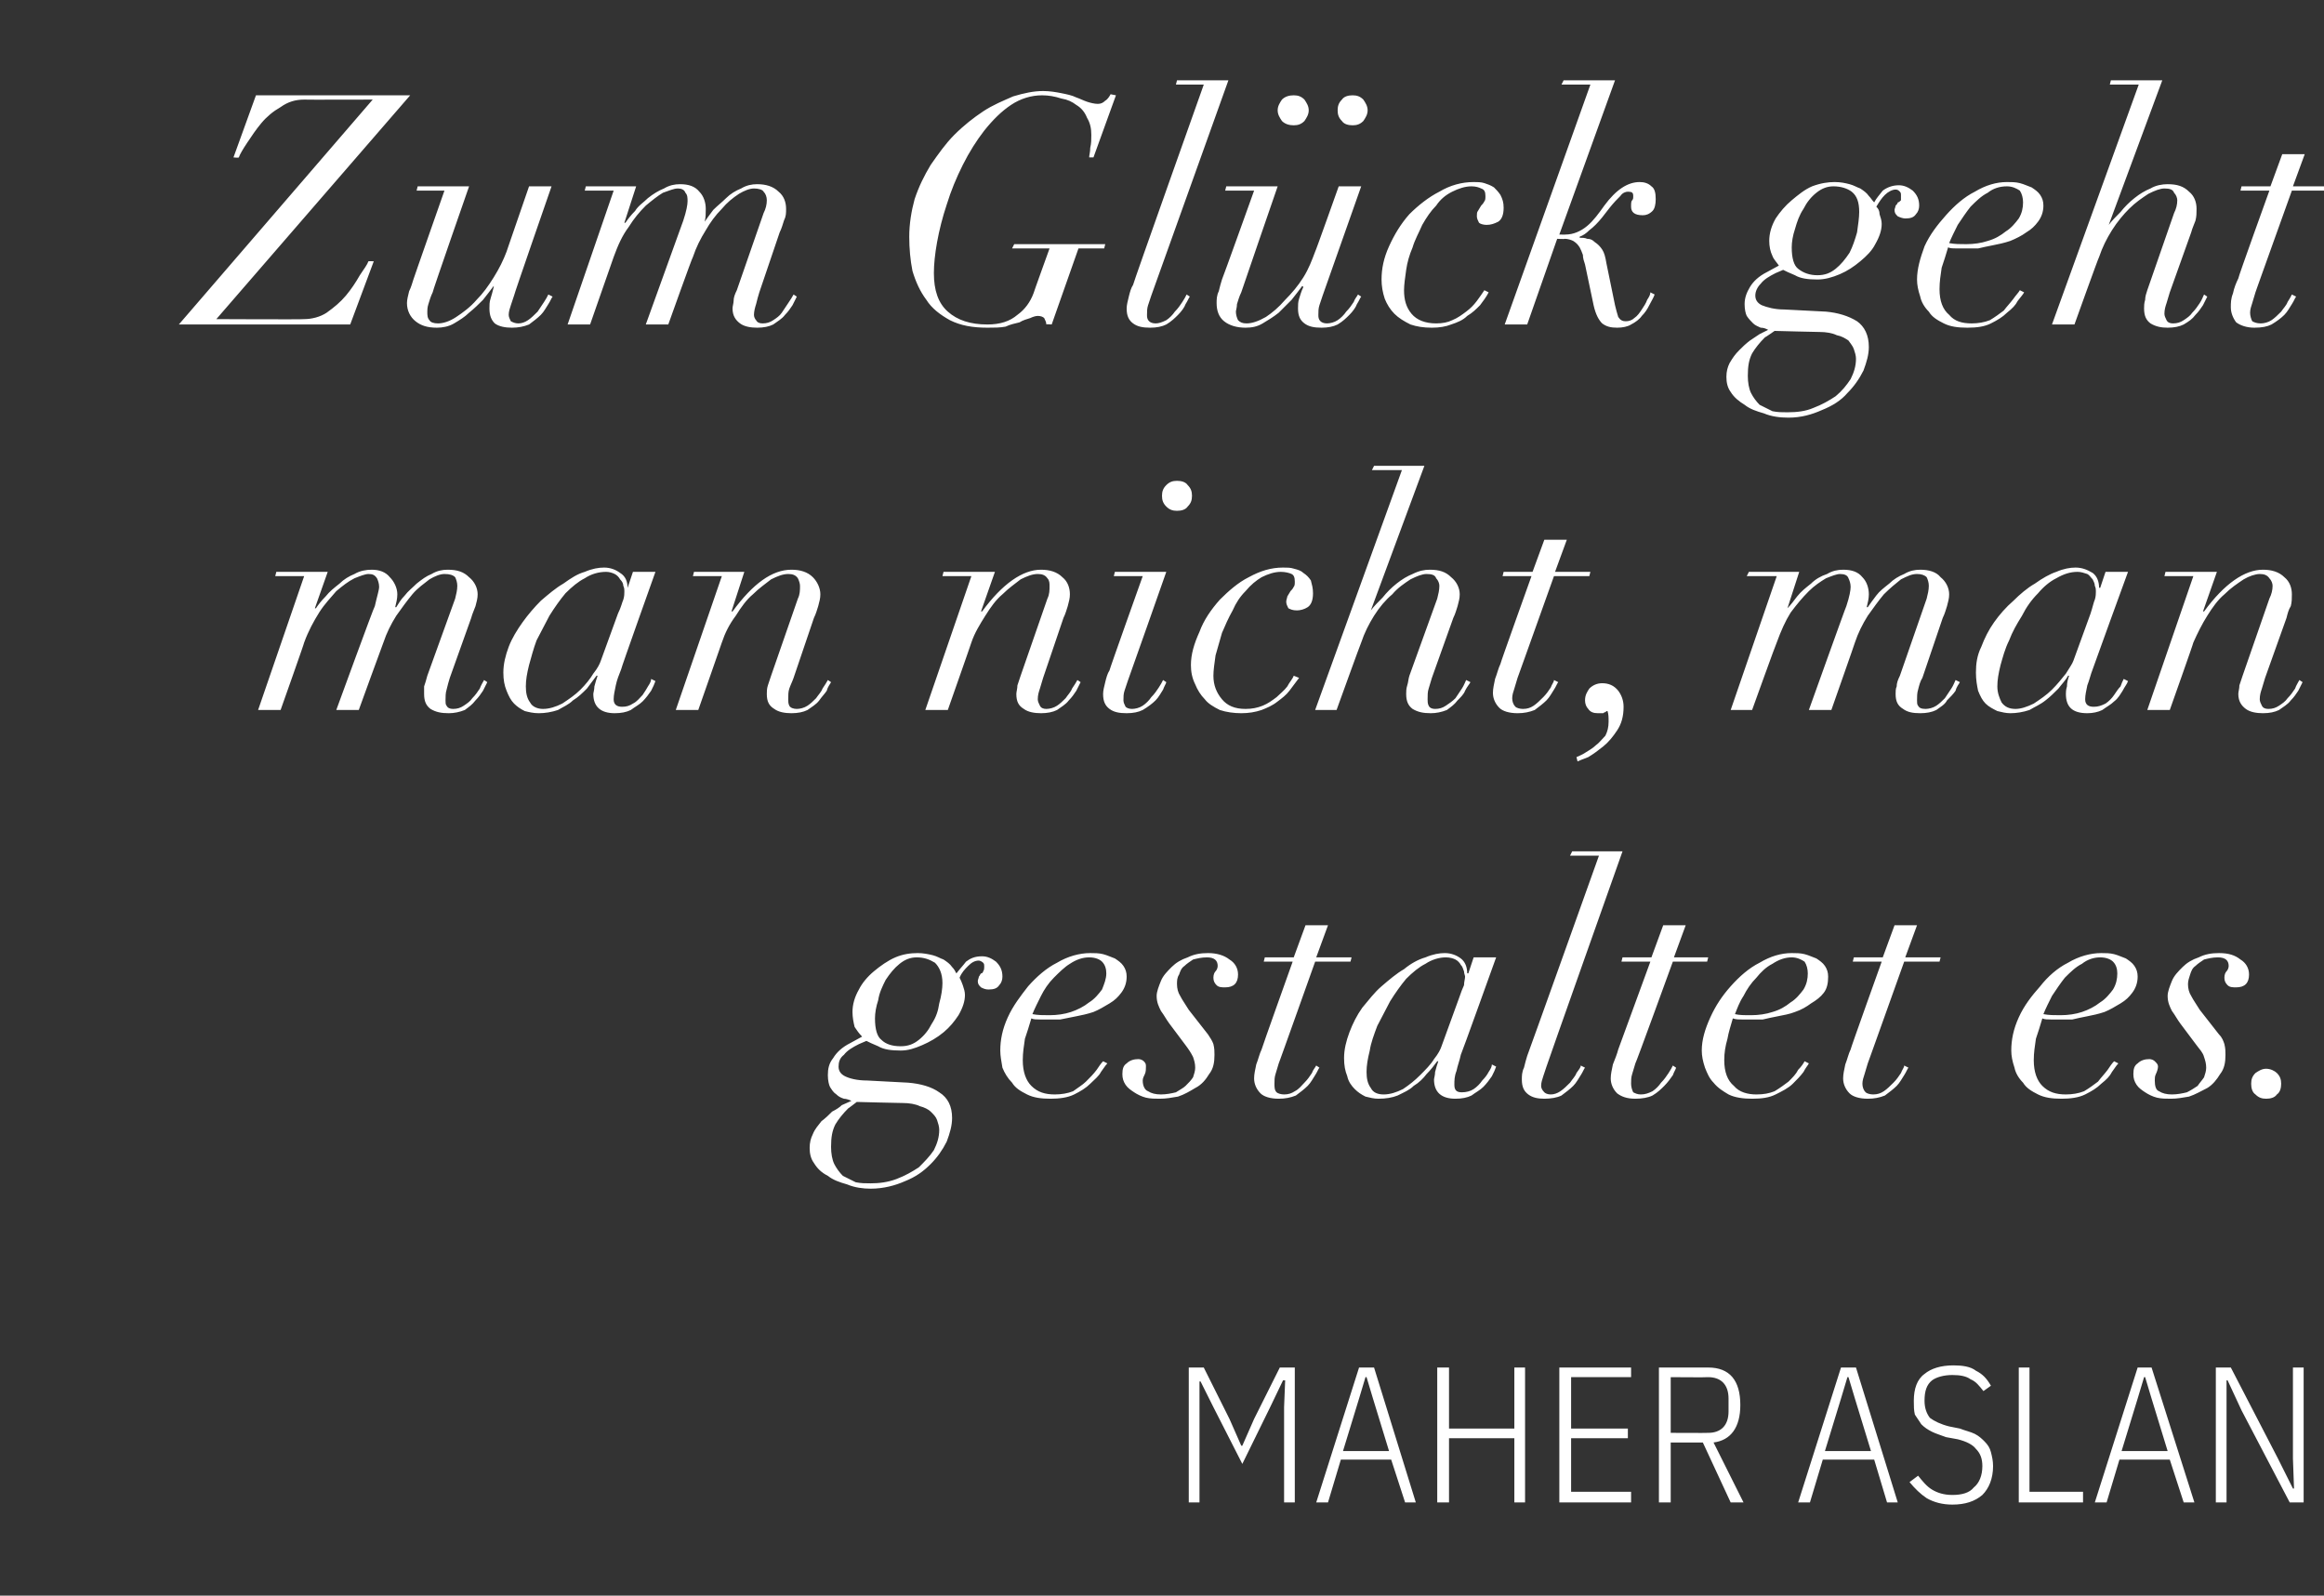 <?xml version="1.0" standalone="no"?><!DOCTYPE svg PUBLIC "-//W3C//DTD SVG 1.1//EN" "http://www.w3.org/Graphics/SVG/1.1/DTD/svg11.dtd"><svg xmlns="http://www.w3.org/2000/svg" version="1.1" width="217px" height="149px" viewBox="0 -2 217 149" style="top:-2px"><rect x="0" y="-2" width="217" height="149" fill="#333333" stroke="none"/>  <desc>Zum Gl ck geht man nicht, man gestaltet es. Maher Aslan</desc>  <defs/>  <g id="Polygon149579">    <path d="M 119.9 129.4 L 120 126.9 L 119.8 126.9 L 118.6 129.4 L 116 134.7 L 113.3 129.4 L 112.1 127 L 112 127 L 112 129.4 L 112 138.3 L 111 138.3 L 111 125.7 L 112.4 125.7 L 114.8 130.5 L 115.9 133 L 116 133 L 117.1 130.5 L 119.5 125.7 L 120.9 125.7 L 120.9 138.3 L 119.9 138.3 L 119.9 129.4 Z M 131.2 138.3 L 129.9 134.3 L 125.2 134.3 L 124 138.3 L 122.9 138.3 L 126.9 125.7 L 128.3 125.7 L 132.2 138.3 L 131.2 138.3 Z M 128.2 128.6 L 127.6 126.6 L 127.5 126.6 L 126.9 128.6 L 125.4 133.5 L 129.7 133.5 L 128.2 128.6 Z M 141.4 132.3 L 135.3 132.3 L 135.3 138.3 L 134.2 138.3 L 134.2 125.7 L 135.3 125.7 L 135.3 131.4 L 141.4 131.4 L 141.4 125.7 L 142.4 125.7 L 142.4 138.3 L 141.4 138.3 L 141.4 132.3 Z M 145.6 138.3 L 145.6 125.7 L 152.3 125.7 L 152.3 126.6 L 146.7 126.6 L 146.7 131.4 L 152 131.4 L 152 132.3 L 146.7 132.3 L 146.7 137.3 L 152.3 137.3 L 152.3 138.3 L 145.6 138.3 Z M 156 138.3 L 154.9 138.3 L 154.9 125.7 C 154.9 125.7 159.52 125.7 159.5 125.7 C 161.5 125.7 162.5 126.9 162.5 129.2 C 162.5 131.3 161.6 132.5 160 132.7 C 159.99 132.68 162.8 138.3 162.8 138.3 L 161.6 138.3 L 159 132.7 L 156 132.7 L 156 138.3 Z M 159.5 131.8 C 160.7 131.8 161.4 131.1 161.4 129.8 C 161.4 129.8 161.4 128.6 161.4 128.6 C 161.4 127.3 160.7 126.6 159.5 126.6 C 159.48 126.63 156 126.6 156 126.6 L 156 131.8 C 156 131.8 159.48 131.82 159.5 131.8 Z M 176.2 138.3 L 175 134.3 L 170.2 134.3 L 169 138.3 L 167.9 138.3 L 171.9 125.7 L 173.3 125.7 L 177.2 138.3 L 176.2 138.3 Z M 173.2 128.6 L 172.6 126.6 L 172.5 126.6 L 171.9 128.6 L 170.4 133.5 L 174.7 133.5 L 173.2 128.6 Z M 182.3 138.5 C 181.4 138.5 180.6 138.3 179.9 137.9 C 179.3 137.5 178.8 137 178.3 136.4 C 178.3 136.4 179.1 135.8 179.1 135.8 C 179.5 136.3 179.9 136.8 180.4 137.1 C 180.9 137.4 181.5 137.6 182.3 137.6 C 183.2 137.6 183.9 137.4 184.3 136.9 C 184.8 136.5 185.1 135.8 185.1 134.9 C 185.1 134.2 184.9 133.7 184.5 133.3 C 184.2 132.9 183.6 132.6 182.8 132.4 C 182.8 132.4 181.7 132.2 181.7 132.2 C 181.2 132 180.8 131.9 180.4 131.7 C 180 131.5 179.7 131.3 179.4 131 C 179.2 130.7 179 130.4 178.8 130.1 C 178.7 129.7 178.7 129.3 178.7 128.8 C 178.7 127.7 179 126.8 179.7 126.3 C 180.3 125.8 181.2 125.5 182.4 125.5 C 183.2 125.5 184 125.6 184.5 126 C 185.1 126.3 185.5 126.7 185.9 127.4 C 185.9 127.4 185.2 127.9 185.2 127.9 C 184.8 127.4 184.5 127 184 126.8 C 183.6 126.5 183 126.4 182.3 126.4 C 181.5 126.4 180.8 126.6 180.4 126.9 C 179.9 127.3 179.7 127.9 179.7 128.8 C 179.7 129.5 179.9 130 180.2 130.4 C 180.6 130.7 181.2 131 182 131.2 C 182 131.2 183 131.4 183 131.4 C 183.5 131.6 184 131.7 184.4 131.9 C 184.8 132.1 185.1 132.4 185.3 132.6 C 185.6 132.9 185.8 133.2 185.9 133.6 C 186 134 186.1 134.4 186.1 134.9 C 186.1 136.1 185.7 137 185.1 137.6 C 184.4 138.2 183.5 138.5 182.3 138.5 Z M 188.5 138.3 L 188.5 125.7 L 189.5 125.7 L 189.5 137.3 L 194.5 137.3 L 194.5 138.3 L 188.5 138.3 Z M 203.9 138.3 L 202.6 134.3 L 197.9 134.3 L 196.7 138.3 L 195.6 138.3 L 199.6 125.7 L 200.9 125.7 L 204.9 138.3 L 203.9 138.3 Z M 200.9 128.6 L 200.3 126.6 L 200.2 126.6 L 199.6 128.6 L 198.1 133.5 L 202.4 133.5 L 200.9 128.6 Z M 209.3 129.7 L 208 126.9 L 207.9 126.9 L 207.9 129.7 L 207.9 138.3 L 206.9 138.3 L 206.9 125.7 L 208.3 125.7 L 212.7 134.2 L 214.1 137 L 214.2 137 L 214.1 134.2 L 214.1 125.7 L 215.1 125.7 L 215.1 138.3 L 213.8 138.3 L 209.3 129.7 Z " stroke="none" fill="#fff"/>  </g>  <g id="Polygon149578">    <path d="M 79.2 101.5 C 79.2 101.52 80 100.9 80 100.9 C 80 100.9 84.27 101.01 84.3 101 C 84.9 101 85.5 101.1 85.9 101.3 C 86.3 101.4 86.7 101.6 86.9 101.8 C 87.2 102.1 87.4 102.3 87.5 102.6 C 87.6 102.9 87.7 103.2 87.7 103.5 C 87.7 104.2 87.5 104.8 87.2 105.4 C 86.8 106 86.3 106.5 85.8 107 C 85.2 107.4 84.5 107.8 83.7 108.1 C 82.9 108.4 82.1 108.5 81.3 108.5 C 80.8 108.5 80.4 108.5 79.9 108.4 C 79.5 108.2 79.1 108 78.7 107.8 C 78.4 107.5 78.1 107.1 77.9 106.7 C 77.7 106.3 77.6 105.7 77.6 105.1 C 77.6 104.2 77.7 103.6 78 103 C 78.3 102.5 78.7 102 79.2 101.5 Z M 81.7 93.1 C 81.7 92.6 81.8 92 82 91.4 C 82.1 90.7 82.4 90.1 82.7 89.5 C 83.1 88.9 83.5 88.4 84 88 C 84.5 87.6 85 87.4 85.6 87.4 C 86.3 87.4 86.8 87.6 87.3 87.9 C 87.7 88.3 88 88.9 88 89.8 C 88 90.3 87.9 91 87.7 91.7 C 87.6 92.4 87.4 93 87 93.6 C 86.7 94.2 86.3 94.7 85.8 95.1 C 85.3 95.5 84.8 95.7 84.1 95.7 C 83.3 95.7 82.7 95.5 82.3 95.1 C 81.9 94.8 81.7 94.1 81.7 93.1 Z M 84.8 99.1 C 84.8 99.1 81 98.9 81 98.9 C 80 98.9 79.3 98.7 78.9 98.5 C 78.5 98.3 78.3 98 78.3 97.6 C 78.3 97.2 78.4 96.8 78.8 96.5 C 79.1 96.1 79.6 95.8 80.2 95.5 C 80.2 95.5 80.9 95.2 80.9 95.2 C 81.1 95.3 81.5 95.5 82 95.7 C 82.5 96 83.2 96.1 84.1 96.1 C 84.8 96.1 85.4 95.9 86.1 95.6 C 86.8 95.3 87.5 94.9 88.1 94.4 C 88.7 93.9 89.1 93.4 89.5 92.8 C 89.9 92.1 90.1 91.5 90.1 90.9 C 90.1 90.6 90 90.3 89.9 90 C 89.8 89.7 89.7 89.5 89.6 89.3 C 89.8 88.8 90.1 88.5 90.4 88.2 C 90.7 87.9 91 87.7 91.4 87.7 C 91.5 87.7 91.7 87.8 91.8 87.9 C 91.9 88 91.9 88.1 91.9 88.2 C 91.9 88.4 91.9 88.6 91.8 88.7 C 91.8 88.8 91.7 88.9 91.6 88.9 C 91.5 89 91.5 89.1 91.4 89.2 C 91.4 89.3 91.3 89.5 91.3 89.6 C 91.3 89.9 91.4 90 91.6 90.2 C 91.8 90.3 92 90.4 92.3 90.4 C 92.8 90.4 93.1 90.3 93.3 90 C 93.5 89.8 93.6 89.5 93.6 89.2 C 93.6 88.6 93.4 88.2 93 87.8 C 92.6 87.5 92.2 87.3 91.7 87.3 C 91 87.3 90.6 87.5 90.2 87.8 C 89.9 88.2 89.6 88.5 89.3 88.9 C 89.2 88.7 89.1 88.5 88.9 88.3 C 88.7 88 88.4 87.8 88.1 87.6 C 87.8 87.5 87.5 87.3 87.1 87.2 C 86.7 87.1 86.2 87 85.7 87 C 85 87 84.3 87.1 83.6 87.4 C 82.9 87.7 82.2 88.2 81.6 88.7 C 81 89.2 80.5 89.8 80.2 90.4 C 79.8 91.1 79.6 91.8 79.6 92.5 C 79.6 93 79.7 93.5 79.8 93.9 C 80 94.2 80.2 94.5 80.5 94.8 C 80.5 94.8 79.4 95.4 79.4 95.4 C 78.6 95.8 78.1 96.3 77.8 96.8 C 77.4 97.3 77.3 97.8 77.3 98.4 C 77.3 98.9 77.4 99.3 77.5 99.5 C 77.7 99.8 77.8 100 78.1 100.2 C 78.3 100.4 78.5 100.5 78.8 100.6 C 79 100.6 79.3 100.7 79.5 100.8 C 79.5 100.8 78.6 101.2 78.6 101.2 C 78.4 101.4 78.1 101.6 77.7 101.8 C 77.4 102.1 77.1 102.4 76.7 102.7 C 76.4 103.1 76.1 103.4 75.9 103.9 C 75.7 104.3 75.6 104.7 75.6 105.2 C 75.6 105.7 75.7 106.2 76 106.6 C 76.3 107.1 76.7 107.5 77.3 107.8 C 77.8 108.2 78.4 108.4 79.1 108.6 C 79.8 108.9 80.6 109 81.3 109 C 82.5 109 83.6 108.7 84.5 108.3 C 85.5 107.9 86.2 107.4 86.9 106.7 C 87.5 106.1 88 105.4 88.4 104.6 C 88.7 103.8 88.9 103.1 88.9 102.4 C 88.9 101.3 88.5 100.5 87.7 100 C 87 99.5 86 99.2 84.8 99.1 Z M 103.3 88.9 C 103.3 89.4 103.1 89.9 102.9 90.4 C 102.6 90.8 102.2 91.3 101.7 91.6 C 101.2 92 100.6 92.3 100 92.5 C 99.4 92.7 98.7 92.8 98 92.8 C 97.4 92.8 96.9 92.8 96.4 92.7 C 96.6 92.2 96.9 91.6 97.2 91 C 97.5 90.4 97.9 89.8 98.4 89.3 C 98.9 88.8 99.4 88.3 99.9 88 C 100.5 87.6 101.1 87.4 101.7 87.4 C 102.3 87.4 102.7 87.6 102.9 87.8 C 103.2 88.1 103.3 88.5 103.3 88.9 Z M 103.4 97.3 C 103.4 97.3 103 97.1 103 97.1 C 102.8 97.3 102.6 97.6 102.4 97.9 C 102.1 98.3 101.8 98.6 101.4 99 C 101.1 99.3 100.6 99.6 100.2 99.9 C 99.7 100.1 99.1 100.2 98.5 100.2 C 97.6 100.2 96.9 100 96.3 99.4 C 95.8 98.9 95.5 98.1 95.5 97 C 95.5 96.3 95.6 95.7 95.7 95 C 95.9 94.4 96.1 93.8 96.3 93.1 C 96.5 93.2 96.8 93.2 97.1 93.2 C 97.4 93.2 97.8 93.2 98.1 93.2 C 98.3 93.2 98.6 93.2 99 93.2 C 99.5 93.1 100 93 100.5 92.9 C 101 92.8 101.5 92.7 102.1 92.5 C 102.6 92.3 103.1 92 103.6 91.7 C 104.1 91.4 104.4 91.1 104.7 90.7 C 105 90.3 105.2 89.8 105.2 89.2 C 105.2 88.8 105.1 88.5 104.9 88.2 C 104.7 87.9 104.4 87.7 104.1 87.5 C 103.8 87.4 103.4 87.2 103 87.1 C 102.6 87 102.2 87 101.8 87 C 100.8 87 99.7 87.3 98.7 87.9 C 97.7 88.4 96.8 89.2 96 90.1 C 95.3 91 94.6 91.9 94.1 93 C 93.6 94.1 93.4 95.1 93.4 96.1 C 93.4 96.6 93.5 97.1 93.6 97.7 C 93.8 98.2 94.1 98.7 94.5 99.1 C 94.8 99.6 95.3 99.9 95.9 100.2 C 96.5 100.5 97.2 100.6 98.1 100.6 C 98.9 100.6 99.7 100.5 100.3 100.2 C 100.9 99.9 101.4 99.6 101.8 99.2 C 102.2 98.8 102.6 98.5 102.8 98.1 C 103.1 97.7 103.2 97.5 103.4 97.3 Z M 109.2 93.6 C 109.2 93.6 110.7 95.6 110.7 95.6 C 111 96 111.2 96.3 111.4 96.7 C 111.5 97 111.6 97.3 111.6 97.7 C 111.6 98 111.5 98.3 111.4 98.6 C 111.2 98.9 111 99.1 110.7 99.4 C 110.5 99.6 110.1 99.8 109.8 100 C 109.4 100.1 108.9 100.2 108.4 100.2 C 107.9 100.2 107.5 100.1 107.2 99.9 C 106.9 99.8 106.7 99.4 106.7 98.9 C 106.7 98.7 106.8 98.5 106.9 98.3 C 107 98.1 107 97.8 107 97.6 C 107 97.4 107 97.3 106.8 97.1 C 106.7 97 106.5 96.9 106.3 96.9 C 105.9 96.9 105.5 97 105.2 97.3 C 104.9 97.5 104.8 97.8 104.8 98.3 C 104.8 98.7 104.9 99 105.1 99.3 C 105.3 99.6 105.6 99.8 105.9 100 C 106.2 100.2 106.6 100.4 107 100.5 C 107.4 100.6 107.9 100.6 108.3 100.6 C 108.9 100.6 109.4 100.5 110 100.4 C 110.6 100.2 111.1 99.9 111.6 99.6 C 112.2 99.3 112.6 98.8 112.9 98.3 C 113.3 97.8 113.4 97.2 113.4 96.5 C 113.4 96.2 113.4 95.9 113.3 95.5 C 113.2 95.2 113 94.9 112.8 94.6 C 112.8 94.6 111 92.3 111 92.3 C 110.7 91.8 110.4 91.4 110.2 91 C 110 90.7 109.9 90.3 109.9 89.9 C 109.9 89.6 109.9 89.3 110.1 89 C 110.2 88.7 110.3 88.4 110.6 88.2 C 110.8 88 111.1 87.8 111.4 87.6 C 111.8 87.5 112.2 87.4 112.7 87.4 C 113.4 87.4 113.7 87.7 113.7 88.2 C 113.7 88.4 113.6 88.6 113.5 88.7 C 113.4 88.8 113.3 89 113.3 89.3 C 113.3 89.6 113.4 89.8 113.6 90 C 113.8 90.2 114.1 90.2 114.4 90.2 C 115.2 90.2 115.6 89.8 115.6 89 C 115.6 88.4 115.3 87.9 114.8 87.6 C 114.3 87.2 113.6 87 112.8 87 C 112.1 87 111.5 87.1 110.9 87.4 C 110.3 87.6 109.8 87.9 109.4 88.3 C 109 88.7 108.6 89.1 108.4 89.6 C 108.2 90.1 108 90.6 108 91 C 108 91.6 108.2 92 108.4 92.4 C 108.7 92.8 108.9 93.2 109.2 93.6 Z M 121.9 84.4 L 120.8 87.4 L 118.1 87.4 L 118 87.8 L 120.7 87.8 C 120.7 87.8 117.78 95.97 117.8 96 C 117.6 96.4 117.5 96.9 117.3 97.4 C 117.2 97.9 117.1 98.3 117.1 98.7 C 117.1 99.2 117.3 99.7 117.7 100.1 C 118 100.4 118.6 100.6 119.4 100.6 C 120 100.6 120.5 100.5 121 100.3 C 121.4 100 121.8 99.7 122.1 99.4 C 122.4 99.1 122.6 98.7 122.8 98.4 C 123 98.1 123.1 97.8 123.2 97.7 C 123.2 97.7 122.9 97.5 122.9 97.5 C 122.8 97.7 122.6 97.9 122.5 98.2 C 122.3 98.5 122.1 98.8 121.8 99.1 C 121.5 99.4 121.3 99.7 120.9 99.9 C 120.6 100.1 120.3 100.2 119.9 100.2 C 119.6 100.2 119.3 100.1 119.2 100 C 119 99.8 119 99.5 119 99.2 C 119 98.9 119 98.6 119.1 98.3 C 119.2 98 119.3 97.6 119.4 97.3 C 119.4 97.35 122.8 87.8 122.8 87.8 L 126.1 87.8 L 126.2 87.4 L 122.9 87.4 L 124 84.4 L 121.9 84.4 Z M 136.2 91.3 C 136.2 91.3 134.6 95.7 134.6 95.7 C 134.5 96 134.3 96.4 133.9 96.9 C 133.6 97.4 133.1 97.9 132.6 98.4 C 132.1 98.9 131.6 99.3 131 99.7 C 130.4 100 129.8 100.2 129.2 100.2 C 128.6 100.2 128.2 100 128 99.6 C 127.7 99.2 127.6 98.7 127.6 98.1 C 127.6 97.5 127.7 96.9 127.9 96.1 C 128 95.4 128.3 94.6 128.6 93.8 C 129 93 129.4 92.3 129.8 91.5 C 130.3 90.7 130.8 90 131.3 89.4 C 131.9 88.8 132.5 88.3 133.1 88 C 133.7 87.6 134.4 87.4 135 87.4 C 135.4 87.4 135.7 87.5 135.9 87.6 C 136.1 87.7 136.3 87.9 136.4 88.1 C 136.6 88.3 136.6 88.5 136.7 88.7 C 136.7 88.9 136.8 89.1 136.8 89.2 C 136.8 89.4 136.7 89.7 136.7 90 C 136.6 90.2 136.4 90.7 136.2 91.3 Z M 136.4 96.5 C 136.44 96.48 139.7 87.4 139.7 87.4 L 137.6 87.4 L 137.1 88.9 C 137.1 88.9 137.04 88.86 137 88.9 C 137 88.3 136.8 87.8 136.4 87.5 C 136 87.2 135.5 87 134.9 87 C 134.4 87 133.8 87.1 133.1 87.4 C 132.4 87.6 131.7 88 131.1 88.5 C 130.4 88.9 129.7 89.5 129 90.1 C 128.3 90.7 127.8 91.4 127.2 92.1 C 126.7 92.8 126.3 93.6 126 94.4 C 125.7 95.2 125.5 96 125.5 96.8 C 125.5 97.5 125.6 98 125.8 98.5 C 125.9 99 126.2 99.4 126.5 99.7 C 126.8 100 127.1 100.2 127.5 100.4 C 127.9 100.5 128.3 100.6 128.7 100.6 C 129.4 100.6 130 100.5 130.5 100.3 C 131.1 100 131.6 99.8 132 99.4 C 132.5 99.1 132.9 98.7 133.2 98.3 C 133.6 97.9 133.9 97.5 134.2 97.1 C 134.2 97.1 134.3 97.1 134.3 97.1 C 134.2 97.4 134.1 97.7 134 98.1 C 134 98.4 133.9 98.7 133.9 98.8 C 133.9 100 134.6 100.6 135.9 100.6 C 136.5 100.6 137 100.5 137.4 100.3 C 137.8 100 138.2 99.8 138.5 99.5 C 138.8 99.2 139.1 98.8 139.3 98.5 C 139.5 98.1 139.6 97.9 139.7 97.6 C 139.7 97.6 139.3 97.4 139.3 97.4 C 139.3 97.6 139.2 97.8 139 98.1 C 138.9 98.3 138.7 98.6 138.4 98.9 C 138.2 99.2 137.9 99.5 137.6 99.7 C 137.3 99.9 136.9 100 136.5 100 C 136 100 135.8 99.8 135.8 99.3 C 135.8 98.9 135.8 98.5 136 98 C 136.1 97.5 136.3 97 136.4 96.5 Z M 151.5 77.5 L 146.8 77.5 L 146.6 77.9 L 149.3 77.9 C 149.3 77.9 142.62 96.6 142.6 96.6 C 142.5 96.9 142.4 97.3 142.3 97.7 C 142.1 98.1 142.1 98.5 142.1 98.8 C 142.1 99.5 142.3 99.9 142.7 100.2 C 143.1 100.5 143.6 100.6 144.2 100.6 C 144.8 100.6 145.4 100.5 145.8 100.3 C 146.2 100 146.6 99.7 146.9 99.4 C 147.2 99.1 147.4 98.7 147.6 98.4 C 147.8 98.1 147.9 97.8 148 97.7 C 148 97.7 147.6 97.5 147.6 97.5 C 147.6 97.7 147.4 97.9 147.2 98.2 C 147.1 98.5 146.8 98.8 146.6 99.1 C 146.3 99.4 146 99.7 145.7 99.9 C 145.4 100.1 145.1 100.2 144.8 100.2 C 144.5 100.2 144.3 100.1 144.2 100 C 144 99.8 143.9 99.6 143.9 99.4 C 143.9 99.1 144 98.8 144.1 98.5 C 144.2 98.2 144.3 97.9 144.4 97.6 C 144.39 97.56 151.5 77.5 151.5 77.5 Z M 155.3 84.4 L 154.2 87.4 L 151.5 87.4 L 151.4 87.8 L 154.1 87.8 C 154.1 87.8 151.11 95.97 151.1 96 C 151 96.4 150.8 96.9 150.6 97.4 C 150.5 97.9 150.4 98.3 150.4 98.7 C 150.4 99.2 150.6 99.7 151 100.1 C 151.4 100.4 151.9 100.6 152.7 100.6 C 153.3 100.6 153.9 100.5 154.3 100.3 C 154.8 100 155.1 99.7 155.4 99.4 C 155.7 99.1 156 98.7 156.2 98.4 C 156.3 98.1 156.5 97.8 156.5 97.7 C 156.5 97.7 156.2 97.5 156.2 97.5 C 156.1 97.7 156 97.9 155.8 98.2 C 155.6 98.5 155.4 98.8 155.1 99.1 C 154.9 99.4 154.6 99.7 154.3 99.9 C 153.9 100.1 153.6 100.2 153.2 100.2 C 152.9 100.2 152.7 100.1 152.5 100 C 152.4 99.8 152.3 99.5 152.3 99.2 C 152.3 98.9 152.3 98.6 152.4 98.3 C 152.5 98 152.6 97.6 152.7 97.3 C 152.73 97.35 156.2 87.8 156.2 87.8 L 159.4 87.8 L 159.5 87.4 L 156.3 87.4 L 157.4 84.4 L 155.3 84.4 Z M 168.8 88.9 C 168.8 89.4 168.7 89.9 168.4 90.4 C 168.1 90.8 167.7 91.3 167.2 91.6 C 166.7 92 166.2 92.3 165.5 92.5 C 164.9 92.7 164.2 92.8 163.5 92.8 C 162.9 92.8 162.4 92.8 162 92.7 C 162.2 92.2 162.4 91.6 162.8 91 C 163.1 90.4 163.5 89.8 164 89.3 C 164.4 88.8 164.9 88.3 165.5 88 C 166.1 87.6 166.7 87.4 167.3 87.4 C 167.8 87.4 168.2 87.6 168.5 87.8 C 168.7 88.1 168.8 88.5 168.8 88.9 Z M 168.9 97.3 C 168.9 97.3 168.5 97.1 168.5 97.1 C 168.4 97.3 168.2 97.6 167.9 97.9 C 167.7 98.3 167.4 98.6 167 99 C 166.6 99.3 166.2 99.6 165.7 99.9 C 165.2 100.1 164.7 100.2 164 100.2 C 163.2 100.2 162.4 100 161.9 99.4 C 161.3 98.9 161 98.1 161 97 C 161 96.3 161.1 95.7 161.3 95 C 161.4 94.4 161.6 93.8 161.8 93.1 C 162.1 93.2 162.3 93.2 162.7 93.2 C 163 93.2 163.3 93.2 163.7 93.2 C 163.9 93.2 164.2 93.2 164.6 93.2 C 165 93.1 165.5 93 166 92.9 C 166.5 92.8 167.1 92.7 167.6 92.5 C 168.2 92.3 168.7 92 169.1 91.7 C 169.6 91.4 170 91.1 170.3 90.7 C 170.6 90.3 170.7 89.8 170.7 89.2 C 170.7 88.8 170.6 88.5 170.4 88.2 C 170.2 87.9 169.9 87.7 169.6 87.5 C 169.3 87.4 168.9 87.2 168.5 87.1 C 168.1 87 167.7 87 167.3 87 C 166.3 87 165.3 87.3 164.3 87.9 C 163.3 88.4 162.4 89.2 161.6 90.1 C 160.8 91 160.2 91.9 159.7 93 C 159.2 94.1 158.9 95.1 158.9 96.1 C 158.9 96.6 159 97.1 159.2 97.7 C 159.4 98.2 159.6 98.7 160 99.1 C 160.4 99.6 160.9 99.9 161.4 100.2 C 162 100.5 162.8 100.6 163.6 100.6 C 164.5 100.6 165.2 100.5 165.8 100.2 C 166.4 99.9 167 99.6 167.4 99.2 C 167.8 98.8 168.1 98.5 168.4 98.1 C 168.6 97.7 168.8 97.5 168.9 97.3 Z M 176.9 84.4 L 175.8 87.4 L 173.1 87.4 L 173 87.8 L 175.7 87.8 C 175.7 87.8 172.77 95.97 172.8 96 C 172.6 96.4 172.5 96.9 172.3 97.4 C 172.2 97.9 172.1 98.3 172.1 98.7 C 172.1 99.2 172.3 99.7 172.7 100.1 C 173 100.4 173.6 100.6 174.4 100.6 C 175 100.6 175.5 100.5 176 100.3 C 176.4 100 176.8 99.7 177.1 99.4 C 177.4 99.1 177.6 98.7 177.8 98.4 C 178 98.1 178.1 97.8 178.2 97.7 C 178.2 97.7 177.8 97.5 177.8 97.5 C 177.8 97.7 177.6 97.9 177.5 98.2 C 177.3 98.5 177.1 98.8 176.8 99.1 C 176.5 99.4 176.2 99.7 175.9 99.9 C 175.6 100.1 175.3 100.2 174.9 100.2 C 174.6 100.2 174.3 100.1 174.2 100 C 174 99.8 173.9 99.5 173.9 99.2 C 173.9 98.9 174 98.6 174.1 98.3 C 174.2 98 174.3 97.6 174.4 97.3 C 174.39 97.35 177.8 87.8 177.8 87.8 L 181.1 87.8 L 181.2 87.4 L 177.9 87.4 L 179 84.4 L 176.9 84.4 Z M 197.7 88.9 C 197.7 89.4 197.6 89.9 197.3 90.4 C 197 90.8 196.6 91.3 196.1 91.6 C 195.6 92 195 92.3 194.4 92.5 C 193.8 92.7 193.1 92.8 192.4 92.8 C 191.8 92.8 191.3 92.8 190.8 92.7 C 191 92.2 191.3 91.6 191.6 91 C 192 90.4 192.4 89.8 192.8 89.3 C 193.3 88.8 193.8 88.3 194.4 88 C 194.9 87.6 195.5 87.4 196.1 87.4 C 196.7 87.4 197.1 87.6 197.3 87.8 C 197.6 88.1 197.7 88.5 197.7 88.9 Z M 197.8 97.3 C 197.8 97.3 197.4 97.1 197.4 97.1 C 197.2 97.3 197 97.6 196.8 97.9 C 196.5 98.3 196.2 98.6 195.9 99 C 195.5 99.3 195.1 99.6 194.6 99.9 C 194.1 100.1 193.5 100.2 192.9 100.2 C 192 100.2 191.3 100 190.7 99.4 C 190.2 98.9 189.9 98.1 189.9 97 C 189.9 96.3 190 95.7 190.1 95 C 190.3 94.4 190.5 93.8 190.7 93.1 C 190.9 93.2 191.2 93.2 191.5 93.2 C 191.8 93.2 192.2 93.2 192.5 93.2 C 192.7 93.2 193 93.2 193.5 93.2 C 193.9 93.1 194.4 93 194.9 92.9 C 195.4 92.8 195.9 92.7 196.5 92.5 C 197 92.3 197.5 92 198 91.7 C 198.5 91.4 198.8 91.1 199.1 90.7 C 199.4 90.3 199.6 89.8 199.6 89.2 C 199.6 88.8 199.5 88.5 199.3 88.2 C 199.1 87.9 198.8 87.7 198.5 87.5 C 198.2 87.4 197.8 87.2 197.4 87.1 C 197 87 196.6 87 196.2 87 C 195.2 87 194.1 87.3 193.1 87.9 C 192.1 88.4 191.2 89.2 190.5 90.1 C 189.7 91 189 91.9 188.5 93 C 188 94.1 187.8 95.1 187.8 96.1 C 187.8 96.6 187.9 97.1 188.1 97.7 C 188.2 98.2 188.5 98.7 188.9 99.1 C 189.2 99.6 189.7 99.9 190.3 100.2 C 190.9 100.5 191.6 100.6 192.5 100.6 C 193.3 100.6 194.1 100.5 194.7 100.2 C 195.3 99.9 195.8 99.6 196.2 99.2 C 196.7 98.8 197 98.5 197.2 98.1 C 197.5 97.7 197.6 97.5 197.8 97.3 Z M 203.6 93.6 C 203.6 93.6 205.1 95.6 205.1 95.6 C 205.4 96 205.7 96.3 205.8 96.7 C 205.9 97 206 97.3 206 97.7 C 206 98 205.9 98.3 205.8 98.6 C 205.6 98.9 205.4 99.1 205.2 99.4 C 204.9 99.6 204.6 99.8 204.2 100 C 203.8 100.1 203.3 100.2 202.8 100.2 C 202.3 100.2 201.9 100.1 201.6 99.9 C 201.3 99.8 201.2 99.4 201.2 98.9 C 201.2 98.7 201.2 98.5 201.3 98.3 C 201.4 98.1 201.5 97.8 201.5 97.6 C 201.5 97.4 201.4 97.3 201.2 97.1 C 201.1 97 200.9 96.9 200.7 96.9 C 200.3 96.9 199.9 97 199.6 97.3 C 199.3 97.5 199.2 97.8 199.2 98.3 C 199.2 98.7 199.3 99 199.5 99.3 C 199.7 99.6 200 99.8 200.3 100 C 200.6 100.2 201 100.4 201.4 100.5 C 201.8 100.6 202.3 100.6 202.7 100.6 C 203.3 100.6 203.8 100.5 204.4 100.4 C 205 100.2 205.5 99.9 206.1 99.6 C 206.6 99.3 207 98.8 207.3 98.3 C 207.7 97.8 207.8 97.2 207.8 96.5 C 207.8 96.2 207.8 95.9 207.7 95.5 C 207.6 95.2 207.5 94.9 207.2 94.6 C 207.2 94.6 205.4 92.3 205.4 92.3 C 205.1 91.8 204.8 91.4 204.6 91 C 204.4 90.7 204.3 90.3 204.3 89.9 C 204.3 89.6 204.4 89.3 204.5 89 C 204.6 88.7 204.7 88.4 205 88.2 C 205.2 88 205.5 87.8 205.8 87.6 C 206.2 87.5 206.6 87.4 207.1 87.4 C 207.8 87.4 208.1 87.7 208.1 88.2 C 208.1 88.4 208 88.6 207.9 88.7 C 207.8 88.8 207.7 89 207.7 89.3 C 207.7 89.6 207.8 89.8 208 90 C 208.2 90.2 208.5 90.2 208.8 90.2 C 209.6 90.2 210 89.8 210 89 C 210 88.4 209.7 87.9 209.2 87.6 C 208.7 87.2 208.1 87 207.2 87 C 206.5 87 205.9 87.1 205.3 87.4 C 204.7 87.6 204.2 87.9 203.8 88.3 C 203.4 88.7 203 89.1 202.8 89.6 C 202.6 90.1 202.4 90.6 202.4 91 C 202.4 91.6 202.6 92 202.8 92.4 C 203.1 92.8 203.3 93.2 203.6 93.6 Z M 210.2 99.2 C 210.2 99.6 210.3 100 210.6 100.2 C 210.9 100.5 211.2 100.6 211.6 100.6 C 212 100.6 212.4 100.5 212.6 100.2 C 212.9 100 213 99.6 213 99.2 C 213 98.8 212.9 98.5 212.6 98.2 C 212.4 98 212 97.8 211.6 97.8 C 211.2 97.8 210.9 98 210.6 98.2 C 210.3 98.5 210.2 98.8 210.2 99.2 Z " stroke="none" fill="#fff"/>  </g>  <g id="Polygon149577">    <path d="M 28.4 51.8 L 24.1 64.3 L 26.2 64.3 C 26.2 64.3 28.44 57.99 28.4 58 C 28.8 56.9 29.3 56 29.8 55.2 C 30.3 54.4 30.9 53.8 31.4 53.2 C 32 52.7 32.5 52.3 33.1 52 C 33.6 51.8 34.1 51.6 34.4 51.6 C 34.8 51.6 35 51.7 35.2 52 C 35.3 52.2 35.4 52.5 35.4 52.8 C 35.4 53.1 35.2 53.7 35 54.6 C 34.95 54.57 31.4 64.3 31.4 64.3 L 33.5 64.3 C 33.5 64.3 35.79 57.99 35.8 58 C 36.1 57.1 36.5 56.3 37 55.5 C 37.5 54.8 38 54.1 38.5 53.5 C 39 52.9 39.6 52.5 40.1 52.1 C 40.6 51.8 41.1 51.6 41.5 51.6 C 42 51.6 42.3 51.7 42.5 51.9 C 42.6 52.1 42.7 52.4 42.7 52.7 C 42.7 53.1 42.6 53.5 42.5 53.9 C 42.5 53.9 39.9 61.1 39.9 61.1 C 39.8 61.5 39.7 61.8 39.6 62.1 C 39.6 62.3 39.6 62.6 39.6 62.8 C 39.6 63.5 39.8 63.9 40.2 64.2 C 40.7 64.5 41.2 64.6 41.9 64.6 C 42.4 64.6 42.9 64.5 43.4 64.3 C 43.8 64 44.1 63.8 44.4 63.4 C 44.7 63.1 44.9 62.8 45.1 62.5 C 45.3 62.1 45.4 61.9 45.5 61.7 C 45.5 61.7 45.2 61.5 45.2 61.5 C 45.1 61.7 44.9 62 44.8 62.3 C 44.6 62.6 44.4 62.9 44.1 63.2 C 43.9 63.5 43.6 63.7 43.3 63.9 C 43 64.1 42.7 64.2 42.3 64.2 C 42 64.2 41.8 64.1 41.7 63.9 C 41.6 63.8 41.6 63.6 41.6 63.4 C 41.6 63.1 41.6 62.7 41.7 62.4 C 41.8 62 41.9 61.6 42 61.3 C 42 61.3 44 55.7 44 55.7 C 44.1 55.3 44.3 54.9 44.4 54.6 C 44.5 54.2 44.6 53.9 44.6 53.5 C 44.6 52.9 44.3 52.3 43.8 51.9 C 43.3 51.4 42.7 51.2 41.8 51.2 C 41.3 51.2 40.8 51.3 40.3 51.6 C 39.8 51.8 39.4 52.1 38.9 52.5 C 38.5 52.9 38.1 53.2 37.8 53.6 C 37.4 54 37.2 54.4 37 54.7 C 37 54.7 36.9 54.7 36.9 54.7 C 37 54.3 37.1 53.9 37.1 53.5 C 37.1 52.9 36.8 52.3 36.4 51.9 C 36 51.4 35.4 51.2 34.7 51.2 C 34.2 51.2 33.6 51.3 33.1 51.6 C 32.6 51.8 32.1 52.1 31.7 52.5 C 31.2 52.9 30.8 53.2 30.4 53.7 C 30 54.1 29.7 54.5 29.5 54.8 C 29.49 54.81 29.4 54.8 29.4 54.8 L 30.6 51.4 L 25.8 51.4 L 25.7 51.8 L 28.4 51.8 Z M 57.7 55.3 C 57.7 55.3 56.1 59.7 56.1 59.7 C 56 60 55.8 60.4 55.4 60.9 C 55.1 61.4 54.7 61.9 54.2 62.4 C 53.7 62.9 53.1 63.3 52.5 63.7 C 51.9 64 51.3 64.2 50.7 64.2 C 50.2 64.2 49.7 64 49.5 63.6 C 49.2 63.2 49.1 62.7 49.1 62.1 C 49.1 61.5 49.2 60.9 49.4 60.1 C 49.6 59.4 49.8 58.6 50.1 57.8 C 50.5 57 50.9 56.3 51.3 55.5 C 51.8 54.7 52.3 54 52.8 53.4 C 53.4 52.8 54 52.3 54.6 52 C 55.2 51.6 55.9 51.4 56.6 51.4 C 56.9 51.4 57.2 51.5 57.4 51.6 C 57.6 51.7 57.8 51.9 57.9 52.1 C 58.1 52.3 58.2 52.5 58.2 52.7 C 58.3 52.9 58.3 53.1 58.3 53.2 C 58.3 53.4 58.3 53.7 58.2 54 C 58.1 54.2 58 54.7 57.7 55.3 Z M 58 60.5 C 57.96 60.48 61.2 51.4 61.2 51.4 L 59.1 51.4 L 58.6 52.9 C 58.6 52.9 58.56 52.86 58.6 52.9 C 58.6 52.3 58.4 51.8 57.9 51.5 C 57.5 51.2 57 51 56.4 51 C 55.9 51 55.3 51.1 54.6 51.4 C 53.9 51.6 53.3 52 52.6 52.5 C 51.9 52.9 51.2 53.5 50.5 54.1 C 49.9 54.7 49.3 55.4 48.8 56.1 C 48.3 56.8 47.8 57.6 47.5 58.4 C 47.2 59.2 47 60 47 60.8 C 47 61.5 47.1 62 47.3 62.5 C 47.5 63 47.7 63.4 48 63.7 C 48.3 64 48.6 64.2 49 64.4 C 49.4 64.5 49.8 64.6 50.3 64.6 C 50.9 64.6 51.5 64.5 52.1 64.3 C 52.6 64 53.1 63.8 53.5 63.4 C 54 63.1 54.4 62.7 54.8 62.3 C 55.1 61.9 55.4 61.5 55.7 61.1 C 55.7 61.1 55.8 61.1 55.8 61.1 C 55.7 61.4 55.6 61.7 55.5 62.1 C 55.5 62.4 55.4 62.7 55.4 62.8 C 55.4 64 56.1 64.6 57.4 64.6 C 58 64.6 58.5 64.5 58.9 64.3 C 59.3 64 59.7 63.8 60 63.5 C 60.3 63.2 60.6 62.8 60.8 62.5 C 61 62.1 61.1 61.9 61.2 61.6 C 61.2 61.6 60.8 61.4 60.8 61.4 C 60.8 61.6 60.7 61.8 60.5 62.1 C 60.4 62.3 60.2 62.6 60 62.9 C 59.7 63.2 59.5 63.5 59.1 63.7 C 58.8 63.9 58.5 64 58.1 64 C 57.6 64 57.3 63.8 57.3 63.3 C 57.3 62.9 57.4 62.5 57.5 62 C 57.6 61.5 57.8 61 58 60.5 Z M 67.4 51.8 L 63.1 64.3 L 65.2 64.3 C 65.2 64.3 67.41 57.99 67.4 58 C 67.7 57.1 68.1 56.3 68.7 55.5 C 69.2 54.7 69.7 54 70.3 53.5 C 70.9 52.9 71.5 52.5 72 52.1 C 72.6 51.8 73.1 51.6 73.6 51.6 C 74 51.6 74.3 51.7 74.5 52 C 74.6 52.2 74.7 52.5 74.7 52.7 C 74.7 53.1 74.7 53.5 74.5 53.9 C 74.5 53.9 72 61.1 72 61.1 C 71.9 61.4 71.8 61.7 71.7 62 C 71.6 62.3 71.6 62.6 71.6 62.8 C 71.6 63.5 71.8 63.9 72.3 64.2 C 72.7 64.5 73.3 64.6 73.9 64.6 C 74.5 64.6 75 64.5 75.4 64.3 C 75.8 64 76.2 63.8 76.5 63.4 C 76.7 63.1 77 62.8 77.2 62.5 C 77.3 62.1 77.5 61.9 77.6 61.7 C 77.6 61.7 77.3 61.5 77.3 61.5 C 77.2 61.7 77 62 76.8 62.3 C 76.7 62.6 76.4 62.9 76.2 63.2 C 75.9 63.5 75.7 63.7 75.4 63.9 C 75.1 64.1 74.7 64.2 74.4 64.2 C 74.1 64.2 73.8 64.1 73.7 63.9 C 73.6 63.7 73.6 63.5 73.6 63.3 C 73.6 62.9 73.6 62.6 73.7 62.3 C 73.8 62 74 61.6 74.1 61.3 C 74.1 61.3 76 55.7 76 55.7 C 76.2 55.3 76.3 54.9 76.4 54.6 C 76.5 54.2 76.6 53.9 76.6 53.5 C 76.6 52.9 76.3 52.3 75.9 51.9 C 75.4 51.4 74.7 51.2 73.9 51.2 C 72.1 51.2 70.3 52.5 68.4 55.1 C 68.37 55.08 68.3 55.1 68.3 55.1 L 69.5 51.4 L 64.8 51.4 L 64.7 51.8 L 67.4 51.8 Z M 90.7 51.8 L 86.4 64.3 L 88.5 64.3 C 88.5 64.3 90.72 57.99 90.7 58 C 91 57.1 91.5 56.3 92 55.5 C 92.5 54.7 93 54 93.6 53.5 C 94.2 52.9 94.8 52.5 95.3 52.1 C 95.9 51.8 96.4 51.6 96.9 51.6 C 97.3 51.6 97.6 51.7 97.8 52 C 98 52.2 98 52.5 98 52.7 C 98 53.1 98 53.5 97.8 53.9 C 97.8 53.9 95.3 61.1 95.3 61.1 C 95.2 61.4 95.1 61.7 95 62 C 95 62.3 94.9 62.6 94.9 62.8 C 94.9 63.5 95.1 63.9 95.6 64.2 C 96 64.5 96.6 64.6 97.2 64.6 C 97.8 64.6 98.3 64.5 98.7 64.3 C 99.1 64 99.5 63.8 99.8 63.4 C 100.1 63.1 100.3 62.8 100.5 62.5 C 100.7 62.1 100.8 61.9 100.9 61.7 C 100.9 61.7 100.6 61.5 100.6 61.5 C 100.5 61.7 100.3 62 100.1 62.3 C 100 62.6 99.7 62.9 99.5 63.2 C 99.2 63.5 99 63.7 98.7 63.9 C 98.4 64.1 98 64.2 97.7 64.2 C 97.4 64.2 97.2 64.1 97.1 63.9 C 97 63.7 96.9 63.5 96.9 63.3 C 96.9 62.9 97 62.6 97.1 62.3 C 97.2 62 97.3 61.6 97.4 61.3 C 97.4 61.3 99.3 55.7 99.3 55.7 C 99.5 55.3 99.6 54.9 99.7 54.6 C 99.8 54.2 99.9 53.9 99.9 53.5 C 99.9 52.9 99.7 52.3 99.2 51.9 C 98.7 51.4 98 51.2 97.2 51.2 C 95.5 51.2 93.6 52.5 91.7 55.1 C 91.68 55.08 91.6 55.1 91.6 55.1 L 92.9 51.4 L 88.1 51.4 L 88 51.8 L 90.7 51.8 Z M 108.5 44.3 C 108.5 44.7 108.6 45 108.9 45.3 C 109.2 45.6 109.5 45.7 109.9 45.7 C 110.3 45.7 110.7 45.6 110.9 45.3 C 111.2 45 111.3 44.7 111.3 44.3 C 111.3 43.9 111.2 43.6 110.9 43.3 C 110.7 43 110.3 42.9 109.9 42.9 C 109.5 42.9 109.2 43 108.9 43.3 C 108.6 43.6 108.5 43.9 108.5 44.3 Z M 106.7 51.8 C 106.7 51.8 103.56 60.6 103.6 60.6 C 103.4 60.9 103.3 61.3 103.2 61.7 C 103.1 62.1 103 62.5 103 62.8 C 103 63.5 103.2 63.9 103.6 64.2 C 104 64.5 104.5 64.6 105.2 64.6 C 105.8 64.6 106.3 64.5 106.7 64.3 C 107.2 64 107.6 63.7 107.9 63.4 C 108.2 63.1 108.4 62.7 108.6 62.4 C 108.7 62.1 108.9 61.8 108.9 61.7 C 108.9 61.7 108.6 61.5 108.6 61.5 C 108.5 61.7 108.4 61.9 108.2 62.2 C 108 62.5 107.8 62.8 107.5 63.1 C 107.3 63.4 107 63.7 106.7 63.9 C 106.4 64.1 106 64.2 105.7 64.2 C 105.4 64.2 105.2 64.1 105.1 64 C 105 63.8 104.9 63.6 104.9 63.4 C 104.9 63.1 104.9 62.8 105 62.5 C 105.1 62.2 105.2 61.9 105.3 61.6 C 105.33 61.56 108.9 51.4 108.9 51.4 L 104.1 51.4 L 104 51.8 L 106.7 51.8 Z M 121.3 61.3 C 121.3 61.3 120.8 61.1 120.8 61.1 C 120.7 61.4 120.4 61.7 120.2 62.1 C 119.9 62.5 119.5 62.8 119.2 63.1 C 118.8 63.4 118.4 63.7 117.9 63.9 C 117.4 64.1 116.9 64.2 116.3 64.2 C 115.3 64.2 114.6 63.9 114.1 63.3 C 113.6 62.7 113.3 62 113.3 61.1 C 113.3 60.6 113.4 59.9 113.5 59.2 C 113.7 58.5 113.9 57.8 114.1 57.1 C 114.4 56.4 114.7 55.7 115.1 55 C 115.4 54.3 115.8 53.7 116.3 53.2 C 116.8 52.6 117.3 52.2 117.8 51.9 C 118.4 51.6 119 51.4 119.6 51.4 C 120 51.4 120.4 51.5 120.6 51.6 C 120.8 51.7 120.9 51.9 120.9 52.3 C 120.9 52.5 120.9 52.7 120.8 52.8 C 120.7 53 120.6 53.1 120.5 53.2 C 120.4 53.4 120.3 53.5 120.2 53.7 C 120.2 53.8 120.1 54 120.1 54.2 C 120.1 54.4 120.2 54.6 120.3 54.8 C 120.5 54.9 120.7 55 121.1 55 C 121.4 55 121.8 54.9 122.1 54.7 C 122.4 54.5 122.6 54.1 122.6 53.4 C 122.6 52.9 122.5 52.6 122.4 52.2 C 122.2 51.9 122 51.7 121.7 51.5 C 121.5 51.3 121.2 51.2 120.8 51.1 C 120.5 51 120.2 51 119.8 51 C 118.7 51 117.7 51.3 116.6 51.9 C 115.6 52.4 114.7 53.2 113.9 54 C 113.1 54.9 112.4 55.9 112 57 C 111.5 58.1 111.2 59.1 111.2 60.1 C 111.2 60.7 111.3 61.3 111.6 61.9 C 111.8 62.4 112.1 62.9 112.5 63.3 C 112.8 63.7 113.3 64 113.9 64.3 C 114.5 64.5 115.2 64.6 115.9 64.6 C 116.6 64.6 117.2 64.5 117.8 64.3 C 118.3 64.1 118.8 63.9 119.3 63.5 C 119.7 63.2 120.1 62.9 120.4 62.5 C 120.7 62.1 121 61.7 121.3 61.3 Z M 130.9 41.9 L 122.8 64.3 L 124.8 64.3 C 124.8 64.3 127.08 57.99 127.1 58 C 127.4 57.1 127.8 56.3 128.3 55.5 C 128.8 54.7 129.4 54 130 53.5 C 130.5 52.9 131.1 52.5 131.7 52.1 C 132.3 51.8 132.8 51.6 133.2 51.6 C 133.7 51.6 134 51.7 134.1 52 C 134.3 52.2 134.4 52.5 134.4 52.7 C 134.4 53.1 134.3 53.5 134.2 53.9 C 134.2 53.9 131.6 61.1 131.6 61.1 C 131.5 61.4 131.5 61.7 131.4 62 C 131.3 62.3 131.3 62.6 131.3 62.8 C 131.3 63.5 131.5 63.9 131.9 64.2 C 132.4 64.5 132.9 64.6 133.6 64.6 C 134.1 64.6 134.6 64.5 135.1 64.3 C 135.5 64 135.8 63.8 136.1 63.4 C 136.4 63.1 136.7 62.8 136.8 62.5 C 137 62.1 137.2 61.9 137.3 61.7 C 137.3 61.7 136.9 61.5 136.9 61.5 C 136.8 61.7 136.7 62 136.5 62.3 C 136.3 62.6 136.1 62.9 135.9 63.2 C 135.6 63.5 135.3 63.7 135 63.9 C 134.7 64.1 134.4 64.2 134 64.2 C 133.7 64.2 133.5 64.1 133.4 63.9 C 133.3 63.7 133.3 63.5 133.3 63.3 C 133.3 62.9 133.3 62.6 133.4 62.3 C 133.5 62 133.6 61.6 133.7 61.3 C 133.7 61.3 135.7 55.7 135.7 55.7 C 135.9 55.3 136 54.9 136.1 54.6 C 136.2 54.2 136.3 53.9 136.3 53.5 C 136.3 52.9 136 52.3 135.5 51.9 C 135 51.4 134.4 51.2 133.5 51.2 C 133 51.2 132.5 51.3 131.9 51.6 C 131.4 51.8 130.9 52.1 130.4 52.5 C 129.9 52.9 129.5 53.3 129.1 53.8 C 128.7 54.2 128.3 54.6 128 55 C 128.04 55.05 128 55 128 55 L 133 41.5 L 128.3 41.5 L 128.1 41.9 L 130.9 41.9 Z M 144.2 48.4 L 143.1 51.4 L 140.4 51.4 L 140.3 51.8 L 143 51.8 C 143 51.8 140.07 59.97 140.1 60 C 139.9 60.4 139.8 60.9 139.6 61.4 C 139.5 61.9 139.4 62.3 139.4 62.7 C 139.4 63.2 139.6 63.7 140 64.1 C 140.3 64.4 140.9 64.6 141.7 64.6 C 142.3 64.6 142.8 64.5 143.3 64.3 C 143.7 64 144.1 63.7 144.4 63.4 C 144.7 63.1 144.9 62.7 145.1 62.4 C 145.3 62.1 145.4 61.8 145.5 61.7 C 145.5 61.7 145.1 61.5 145.1 61.5 C 145.1 61.7 144.9 61.9 144.8 62.2 C 144.6 62.5 144.4 62.8 144.1 63.1 C 143.8 63.4 143.5 63.7 143.2 63.9 C 142.9 64.1 142.6 64.2 142.2 64.2 C 141.9 64.2 141.6 64.1 141.5 64 C 141.3 63.8 141.2 63.5 141.2 63.2 C 141.2 62.9 141.3 62.6 141.4 62.3 C 141.5 62 141.6 61.6 141.7 61.3 C 141.69 61.35 145.1 51.8 145.1 51.8 L 148.4 51.8 L 148.5 51.4 L 145.2 51.4 L 146.3 48.4 L 144.2 48.4 Z M 147.2 68.7 C 147.2 68.7 147.3 69.1 147.3 69.1 C 147.5 69 147.8 68.9 148.3 68.7 C 148.8 68.4 149.2 68.1 149.7 67.7 C 150.2 67.3 150.6 66.8 151 66.2 C 151.4 65.6 151.6 64.9 151.6 64 C 151.6 63.4 151.4 62.9 151.1 62.5 C 150.7 62 150.2 61.8 149.6 61.8 C 149.1 61.8 148.7 62 148.4 62.3 C 148.2 62.6 148 62.9 148 63.4 C 148 63.7 148.1 64 148.3 64.2 C 148.5 64.5 148.8 64.6 149.2 64.6 C 149.3 64.6 149.4 64.6 149.5 64.6 C 149.6 64.6 149.7 64.6 149.7 64.6 C 149.8 64.5 149.9 64.5 149.9 64.5 C 150 64.4 150 64.4 150.1 64.4 C 150.2 64.7 150.2 65 150.2 65.4 C 150.2 65.9 150.1 66.3 149.9 66.7 C 149.6 67 149.3 67.4 149 67.6 C 148.7 67.9 148.3 68.1 148 68.3 C 147.7 68.5 147.4 68.6 147.2 68.7 Z M 165.9 51.8 L 161.6 64.3 L 163.6 64.3 C 163.6 64.3 165.87 57.99 165.9 58 C 166.3 56.9 166.7 56 167.2 55.2 C 167.8 54.4 168.3 53.8 168.9 53.2 C 169.4 52.7 170 52.3 170.5 52 C 171 51.8 171.5 51.6 171.8 51.6 C 172.2 51.6 172.5 51.7 172.6 52 C 172.7 52.2 172.8 52.5 172.8 52.8 C 172.8 53.1 172.7 53.7 172.4 54.6 C 172.38 54.57 168.9 64.3 168.9 64.3 L 171 64.3 C 171 64.3 173.22 57.99 173.2 58 C 173.5 57.1 173.9 56.3 174.4 55.5 C 174.9 54.8 175.4 54.1 175.9 53.5 C 176.5 52.9 177 52.5 177.5 52.1 C 178.1 51.8 178.5 51.6 179 51.6 C 179.4 51.6 179.7 51.7 179.9 51.9 C 180 52.1 180.1 52.4 180.1 52.7 C 180.1 53.1 180 53.5 179.9 53.9 C 179.9 53.9 177.4 61.1 177.4 61.1 C 177.2 61.5 177.1 61.8 177.1 62.1 C 177 62.3 177 62.6 177 62.8 C 177 63.5 177.2 63.9 177.7 64.2 C 178.1 64.5 178.6 64.6 179.3 64.6 C 179.9 64.6 180.4 64.5 180.8 64.3 C 181.2 64 181.6 63.8 181.8 63.4 C 182.1 63.1 182.4 62.8 182.6 62.5 C 182.7 62.1 182.9 61.9 183 61.7 C 183 61.7 182.6 61.5 182.6 61.5 C 182.5 61.7 182.4 62 182.2 62.3 C 182 62.6 181.8 62.9 181.6 63.2 C 181.3 63.5 181.1 63.7 180.8 63.9 C 180.5 64.1 180.1 64.2 179.8 64.2 C 179.4 64.2 179.2 64.1 179.1 63.9 C 179 63.8 179 63.6 179 63.4 C 179 63.1 179 62.7 179.1 62.4 C 179.2 62 179.3 61.6 179.5 61.3 C 179.5 61.3 181.4 55.7 181.4 55.7 C 181.6 55.3 181.7 54.9 181.8 54.6 C 181.9 54.2 182 53.9 182 53.5 C 182 52.9 181.7 52.3 181.2 51.9 C 180.8 51.4 180.1 51.2 179.3 51.2 C 178.8 51.2 178.3 51.3 177.8 51.6 C 177.3 51.8 176.8 52.1 176.4 52.5 C 175.9 52.9 175.5 53.2 175.2 53.6 C 174.9 54 174.6 54.4 174.4 54.7 C 174.4 54.7 174.3 54.7 174.3 54.7 C 174.4 54.3 174.5 53.9 174.5 53.5 C 174.5 52.9 174.3 52.3 173.9 51.9 C 173.5 51.4 172.9 51.2 172.1 51.2 C 171.6 51.2 171.1 51.3 170.6 51.6 C 170 51.8 169.5 52.1 169.1 52.5 C 168.6 52.9 168.2 53.2 167.8 53.7 C 167.5 54.1 167.2 54.5 166.9 54.8 C 166.92 54.81 166.9 54.8 166.9 54.8 L 168 51.4 L 163.3 51.4 L 163.1 51.8 L 165.9 51.8 Z M 195.2 55.3 C 195.2 55.3 193.6 59.7 193.6 59.7 C 193.5 60 193.2 60.4 192.9 60.9 C 192.5 61.4 192.1 61.9 191.6 62.4 C 191.1 62.9 190.5 63.3 189.9 63.7 C 189.3 64 188.7 64.2 188.2 64.2 C 187.6 64.2 187.2 64 186.9 63.6 C 186.7 63.2 186.5 62.7 186.5 62.1 C 186.5 61.5 186.6 60.9 186.8 60.1 C 187 59.4 187.2 58.6 187.6 57.8 C 187.9 57 188.3 56.3 188.8 55.5 C 189.2 54.7 189.7 54 190.3 53.4 C 190.8 52.8 191.4 52.3 192 52 C 192.7 51.6 193.3 51.4 194 51.4 C 194.3 51.4 194.6 51.5 194.9 51.6 C 195.1 51.7 195.2 51.9 195.4 52.1 C 195.5 52.3 195.6 52.5 195.6 52.7 C 195.7 52.9 195.7 53.1 195.7 53.2 C 195.7 53.4 195.7 53.7 195.6 54 C 195.5 54.2 195.4 54.7 195.2 55.3 Z M 195.4 60.5 C 195.39 60.48 198.7 51.4 198.7 51.4 L 196.6 51.4 L 196.1 52.9 C 196.1 52.9 195.99 52.86 196 52.9 C 196 52.3 195.8 51.8 195.4 51.5 C 194.9 51.2 194.4 51 193.8 51 C 193.3 51 192.7 51.1 192 51.4 C 191.4 51.6 190.7 52 190 52.5 C 189.3 52.9 188.6 53.5 188 54.1 C 187.3 54.7 186.7 55.4 186.2 56.1 C 185.7 56.8 185.3 57.6 185 58.4 C 184.6 59.2 184.5 60 184.5 60.8 C 184.5 61.5 184.6 62 184.7 62.5 C 184.9 63 185.1 63.4 185.4 63.7 C 185.7 64 186.1 64.2 186.5 64.4 C 186.9 64.5 187.3 64.6 187.7 64.6 C 188.3 64.6 188.9 64.5 189.5 64.3 C 190 64 190.5 63.8 191 63.4 C 191.4 63.1 191.8 62.7 192.2 62.3 C 192.5 61.9 192.9 61.5 193.1 61.1 C 193.1 61.1 193.2 61.1 193.2 61.1 C 193.1 61.4 193 61.7 193 62.1 C 192.9 62.4 192.9 62.7 192.9 62.8 C 192.9 64 193.5 64.6 194.9 64.6 C 195.4 64.6 195.9 64.5 196.3 64.3 C 196.7 64 197.1 63.8 197.4 63.5 C 197.8 63.2 198 62.8 198.2 62.5 C 198.4 62.1 198.6 61.9 198.7 61.6 C 198.7 61.6 198.3 61.4 198.3 61.4 C 198.2 61.6 198.1 61.8 198 62.1 C 197.8 62.3 197.6 62.6 197.4 62.9 C 197.2 63.2 196.9 63.5 196.6 63.7 C 196.2 63.9 195.9 64 195.5 64 C 195 64 194.7 63.8 194.7 63.3 C 194.7 62.9 194.8 62.5 194.9 62 C 195.1 61.5 195.2 61 195.4 60.5 Z M 204.8 51.8 L 200.5 64.3 L 202.6 64.3 C 202.6 64.3 204.84 57.99 204.8 58 C 205.2 57.1 205.6 56.3 206.1 55.5 C 206.6 54.7 207.1 54 207.7 53.5 C 208.3 52.9 208.9 52.5 209.5 52.1 C 210 51.8 210.6 51.6 211 51.6 C 211.4 51.6 211.7 51.7 211.9 52 C 212.1 52.2 212.2 52.5 212.2 52.7 C 212.2 53.1 212.1 53.5 211.9 53.9 C 211.9 53.9 209.4 61.1 209.4 61.1 C 209.3 61.4 209.2 61.7 209.1 62 C 209.1 62.3 209 62.6 209 62.8 C 209 63.5 209.3 63.9 209.7 64.2 C 210.1 64.5 210.7 64.6 211.3 64.6 C 211.9 64.6 212.4 64.5 212.8 64.3 C 213.2 64 213.6 63.8 213.9 63.4 C 214.2 63.1 214.4 62.8 214.6 62.5 C 214.8 62.1 214.9 61.9 215 61.7 C 215 61.7 214.7 61.5 214.7 61.5 C 214.6 61.7 214.4 62 214.3 62.3 C 214.1 62.6 213.9 62.9 213.6 63.2 C 213.4 63.5 213.1 63.7 212.8 63.9 C 212.5 64.1 212.2 64.2 211.8 64.2 C 211.5 64.2 211.3 64.1 211.2 63.9 C 211.1 63.7 211 63.5 211 63.3 C 211 62.9 211.1 62.6 211.2 62.3 C 211.3 62 211.4 61.6 211.5 61.3 C 211.5 61.3 213.5 55.7 213.5 55.7 C 213.6 55.3 213.7 54.9 213.9 54.6 C 214 54.2 214 53.9 214 53.5 C 214 52.9 213.8 52.3 213.3 51.9 C 212.8 51.4 212.1 51.2 211.3 51.2 C 209.6 51.2 207.7 52.5 205.8 55.1 C 205.8 55.08 205.7 55.1 205.7 55.1 L 207 51.4 L 202.2 51.4 L 202.1 51.8 L 204.8 51.8 Z " stroke="none" fill="#fff"/>  </g>  <g id="Polygon149576">    <path d="M 34.8 7.3 L 16.7 28.3 L 32.7 28.3 L 34.9 22.4 C 34.9 22.4 34.44 22.38 34.4 22.4 C 34.3 22.7 34 23.1 33.6 23.7 C 33.2 24.4 32.8 25 32.3 25.6 C 31.8 26.2 31.2 26.7 30.5 27.2 C 29.9 27.6 29.1 27.8 28.4 27.8 C 28.35 27.84 20.2 27.8 20.2 27.8 L 38.3 6.9 L 23.9 6.9 L 21.8 12.7 C 21.8 12.7 22.26 12.75 22.3 12.7 C 22.4 12.4 22.7 11.9 23.1 11.3 C 23.5 10.7 23.9 10.1 24.4 9.5 C 24.9 8.9 25.5 8.4 26.2 8 C 26.9 7.5 27.6 7.3 28.4 7.3 C 28.38 7.32 34.8 7.3 34.8 7.3 Z M 39 15.4 L 38.9 15.8 L 41.5 15.8 C 41.5 15.8 38.58 24.12 38.6 24.1 C 38.5 24.4 38.4 24.8 38.2 25.2 C 38.1 25.6 38 26 38 26.3 C 38 27 38.3 27.6 38.8 28 C 39.3 28.4 39.9 28.6 40.8 28.6 C 41.3 28.6 41.9 28.5 42.4 28.2 C 42.9 27.9 43.4 27.6 43.8 27.2 C 44.3 26.8 44.7 26.4 45.1 26 C 45.5 25.5 45.8 25.1 46.1 24.7 C 46.1 24.7 46.1 24.8 46.1 24.8 C 46 25.2 45.9 25.6 45.8 25.9 C 45.7 26.2 45.7 26.5 45.7 26.8 C 45.7 27.5 45.9 27.9 46.2 28.2 C 46.6 28.5 47.2 28.6 47.8 28.6 C 48.4 28.6 48.9 28.5 49.4 28.3 C 49.8 28 50.2 27.7 50.5 27.4 C 50.8 27.1 51 26.7 51.2 26.4 C 51.4 26.1 51.5 25.8 51.6 25.7 C 51.6 25.7 51.2 25.5 51.2 25.5 C 51.1 25.7 51 25.9 50.8 26.2 C 50.6 26.5 50.4 26.8 50.2 27.1 C 49.9 27.4 49.6 27.7 49.3 27.9 C 49 28.1 48.7 28.2 48.4 28.2 C 48.1 28.2 47.9 28.1 47.7 28 C 47.6 27.8 47.5 27.6 47.5 27.4 C 47.5 27.1 47.6 26.8 47.7 26.5 C 47.8 26.2 47.9 25.9 48 25.6 C 47.97 25.56 51.5 15.4 51.5 15.4 L 49.4 15.4 C 49.4 15.4 47.28 21.54 47.3 21.5 C 47 22.3 46.6 23.1 46.1 23.9 C 45.6 24.7 45.1 25.4 44.5 26 C 43.9 26.7 43.2 27.2 42.6 27.6 C 42 28 41.4 28.2 40.9 28.2 C 40.5 28.2 40.2 28.1 40.1 27.9 C 39.9 27.7 39.9 27.4 39.9 27.1 C 39.9 27 39.9 26.7 40 26.4 C 40.1 26.1 40.2 25.7 40.4 25.3 C 40.35 25.29 43.8 15.4 43.8 15.4 L 39 15.4 Z M 57.3 15.8 L 53 28.3 L 55.1 28.3 C 55.1 28.3 57.3 21.99 57.3 22 C 57.7 20.9 58.1 20 58.7 19.2 C 59.2 18.4 59.7 17.8 60.3 17.2 C 60.9 16.7 61.4 16.3 61.9 16 C 62.5 15.8 62.9 15.6 63.3 15.6 C 63.6 15.6 63.9 15.7 64 16 C 64.2 16.2 64.2 16.5 64.2 16.8 C 64.2 17.1 64.1 17.7 63.8 18.6 C 63.81 18.57 60.3 28.3 60.3 28.3 L 62.4 28.3 C 62.4 28.3 64.65 21.99 64.7 22 C 65 21.1 65.4 20.3 65.9 19.5 C 66.3 18.8 66.8 18.1 67.4 17.5 C 67.9 16.9 68.4 16.5 69 16.1 C 69.5 15.8 70 15.6 70.4 15.6 C 70.8 15.6 71.2 15.7 71.3 15.9 C 71.5 16.1 71.6 16.4 71.6 16.7 C 71.6 17.1 71.5 17.5 71.3 17.9 C 71.3 17.9 68.8 25.1 68.8 25.1 C 68.6 25.5 68.5 25.8 68.5 26.1 C 68.5 26.3 68.4 26.6 68.4 26.8 C 68.4 27.5 68.7 27.9 69.1 28.2 C 69.5 28.5 70.1 28.6 70.7 28.6 C 71.3 28.6 71.8 28.5 72.2 28.3 C 72.6 28 73 27.8 73.3 27.4 C 73.6 27.1 73.8 26.8 74 26.5 C 74.2 26.1 74.3 25.9 74.4 25.7 C 74.4 25.7 74.1 25.5 74.1 25.5 C 74 25.7 73.8 26 73.6 26.3 C 73.4 26.6 73.2 26.9 73 27.2 C 72.8 27.5 72.5 27.7 72.2 27.9 C 71.9 28.1 71.6 28.2 71.2 28.2 C 70.9 28.2 70.7 28.1 70.6 27.9 C 70.5 27.8 70.4 27.6 70.4 27.4 C 70.4 27.1 70.5 26.7 70.6 26.4 C 70.7 26 70.8 25.6 70.9 25.3 C 70.9 25.3 72.8 19.7 72.8 19.7 C 73 19.3 73.1 18.9 73.2 18.6 C 73.4 18.2 73.4 17.9 73.4 17.5 C 73.4 16.9 73.2 16.3 72.7 15.9 C 72.2 15.4 71.5 15.2 70.7 15.2 C 70.2 15.2 69.7 15.3 69.2 15.6 C 68.7 15.8 68.2 16.1 67.8 16.5 C 67.4 16.9 67 17.2 66.6 17.6 C 66.3 18 66 18.4 65.8 18.7 C 65.8 18.7 65.8 18.7 65.8 18.7 C 65.9 18.3 65.9 17.9 65.9 17.5 C 65.9 16.9 65.7 16.3 65.3 15.9 C 64.9 15.4 64.3 15.2 63.5 15.2 C 63 15.2 62.5 15.3 62 15.6 C 61.5 15.8 61 16.1 60.5 16.5 C 60.1 16.9 59.6 17.2 59.3 17.7 C 58.9 18.1 58.6 18.5 58.4 18.8 C 58.35 18.81 58.3 18.8 58.3 18.8 L 59.4 15.4 L 54.7 15.4 L 54.6 15.8 L 57.3 15.8 Z M 98.2 28.3 L 100.7 21.2 L 103.1 21.2 L 103.2 20.8 L 94.7 20.8 L 94.5 21.2 L 98 21.2 C 98 21.2 96.48 25.41 96.5 25.4 C 96.2 26.2 95.7 26.9 95 27.4 C 94.3 28 93.4 28.3 92.2 28.3 C 90.6 28.3 89.4 27.9 88.5 27.1 C 87.6 26.3 87.2 25.1 87.2 23.5 C 87.2 22.7 87.3 21.7 87.5 20.6 C 87.7 19.5 88 18.3 88.4 17.1 C 88.8 15.8 89.3 14.6 89.9 13.4 C 90.5 12.2 91.2 11.1 91.9 10.2 C 92.7 9.2 93.5 8.4 94.4 7.8 C 95.3 7.2 96.3 6.9 97.3 6.9 C 97.9 6.9 98.5 7 99.1 7.2 C 99.7 7.3 100.1 7.5 100.5 7.8 C 101 8.1 101.3 8.5 101.5 9 C 101.8 9.5 101.9 10 101.9 10.6 C 101.9 11 101.9 11.4 101.8 11.8 C 101.8 12.2 101.7 12.5 101.7 12.7 C 101.7 12.69 102.1 12.7 102.1 12.7 L 104.2 6.9 C 104.2 6.9 103.71 6.81 103.7 6.8 C 103.6 7 103.4 7.3 103.2 7.4 C 103 7.6 102.8 7.7 102.5 7.7 C 102.2 7.7 101.8 7.6 101.5 7.5 C 101.2 7.4 100.8 7.2 100.5 7.1 C 100.1 6.9 99.6 6.8 99.1 6.7 C 98.6 6.6 98 6.5 97.4 6.5 C 96.5 6.5 95.6 6.7 94.6 7 C 93.7 7.4 92.7 7.8 91.8 8.4 C 90.9 9 90 9.7 89.1 10.6 C 88.3 11.4 87.6 12.4 86.9 13.4 C 86.3 14.4 85.8 15.4 85.4 16.6 C 85.1 17.7 84.9 18.9 84.9 20.1 C 84.9 21.2 85 22.3 85.2 23.3 C 85.5 24.3 85.9 25.2 86.5 26 C 87 26.8 87.8 27.4 88.7 27.9 C 89.7 28.4 90.8 28.6 92.2 28.6 C 92.8 28.6 93.4 28.6 93.9 28.5 C 94.3 28.3 94.8 28.2 95.2 28.1 C 95.5 27.9 95.9 27.8 96.2 27.7 C 96.4 27.6 96.7 27.5 96.9 27.5 C 97.2 27.5 97.4 27.6 97.5 27.7 C 97.6 27.9 97.7 28.1 97.7 28.3 C 97.68 28.26 98.2 28.3 98.2 28.3 Z M 114.7 5.5 L 109.9 5.5 L 109.8 5.9 L 112.4 5.9 C 112.4 5.9 105.75 24.6 105.8 24.6 C 105.6 24.9 105.5 25.3 105.4 25.7 C 105.3 26.1 105.2 26.5 105.2 26.8 C 105.2 27.5 105.4 27.9 105.8 28.2 C 106.2 28.5 106.7 28.6 107.4 28.6 C 108 28.6 108.5 28.5 108.9 28.3 C 109.4 28 109.7 27.7 110 27.4 C 110.3 27.1 110.6 26.7 110.7 26.4 C 110.9 26.1 111 25.8 111.1 25.7 C 111.1 25.7 110.8 25.5 110.8 25.5 C 110.7 25.7 110.6 25.9 110.4 26.2 C 110.2 26.5 110 26.8 109.7 27.1 C 109.5 27.4 109.2 27.7 108.9 27.9 C 108.5 28.1 108.2 28.2 107.9 28.2 C 107.6 28.2 107.4 28.1 107.3 28 C 107.1 27.8 107.1 27.6 107.1 27.4 C 107.1 27.1 107.1 26.8 107.2 26.5 C 107.3 26.2 107.4 25.9 107.5 25.6 C 107.52 25.56 114.7 5.5 114.7 5.5 Z M 124.9 8.3 C 124.9 8.7 125 9 125.3 9.3 C 125.5 9.6 125.9 9.7 126.3 9.7 C 126.7 9.7 127 9.6 127.3 9.3 C 127.5 9 127.7 8.7 127.7 8.3 C 127.7 7.9 127.5 7.6 127.3 7.3 C 127 7 126.7 6.9 126.3 6.9 C 125.9 6.9 125.5 7 125.3 7.3 C 125 7.6 124.9 7.9 124.9 8.3 Z M 119.3 8.3 C 119.3 8.7 119.5 9 119.7 9.3 C 120 9.6 120.4 9.7 120.8 9.7 C 121.2 9.7 121.5 9.6 121.8 9.3 C 122 9 122.2 8.7 122.2 8.3 C 122.2 7.9 122 7.6 121.8 7.3 C 121.5 7 121.2 6.9 120.8 6.9 C 120.4 6.9 120 7 119.7 7.3 C 119.5 7.6 119.3 7.9 119.3 8.3 Z M 114.5 15.4 L 114.4 15.8 L 117.1 15.8 C 117.1 15.8 114.12 24.12 114.1 24.1 C 114 24.4 113.9 24.8 113.8 25.2 C 113.6 25.6 113.6 26 113.6 26.3 C 113.6 27 113.8 27.6 114.3 28 C 114.8 28.4 115.5 28.6 116.3 28.6 C 116.9 28.6 117.4 28.5 117.9 28.2 C 118.4 27.9 118.9 27.6 119.4 27.2 C 119.8 26.8 120.2 26.4 120.6 26 C 121 25.5 121.3 25.1 121.6 24.7 C 121.6 24.7 121.7 24.8 121.7 24.8 C 121.5 25.2 121.4 25.6 121.3 25.9 C 121.2 26.2 121.2 26.5 121.2 26.8 C 121.2 27.5 121.4 27.9 121.8 28.2 C 122.2 28.5 122.7 28.6 123.4 28.6 C 124 28.6 124.5 28.5 124.9 28.3 C 125.4 28 125.7 27.7 126 27.4 C 126.3 27.1 126.6 26.7 126.7 26.4 C 126.9 26.1 127 25.8 127.1 25.7 C 127.1 25.7 126.8 25.5 126.8 25.5 C 126.7 25.7 126.5 25.9 126.4 26.2 C 126.2 26.5 126 26.8 125.7 27.1 C 125.5 27.4 125.2 27.7 124.9 27.9 C 124.6 28.1 124.2 28.2 123.9 28.2 C 123.6 28.2 123.4 28.1 123.3 28 C 123.1 27.8 123.1 27.6 123.1 27.4 C 123.1 27.1 123.1 26.8 123.2 26.5 C 123.3 26.2 123.4 25.9 123.5 25.6 C 123.51 25.56 127.1 15.4 127.1 15.4 L 125 15.4 C 125 15.4 122.82 21.54 122.8 21.5 C 122.5 22.3 122.2 23.1 121.7 23.9 C 121.2 24.7 120.6 25.4 120 26 C 119.4 26.7 118.8 27.2 118.2 27.6 C 117.5 28 116.9 28.2 116.4 28.2 C 116 28.2 115.8 28.1 115.6 27.9 C 115.5 27.7 115.4 27.4 115.4 27.1 C 115.4 27 115.5 26.7 115.5 26.4 C 115.6 26.1 115.7 25.7 115.9 25.3 C 115.89 25.29 119.3 15.4 119.3 15.4 L 114.5 15.4 Z M 139 25.3 C 139 25.3 138.6 25.1 138.6 25.1 C 138.4 25.4 138.2 25.7 137.9 26.1 C 137.6 26.5 137.3 26.8 136.9 27.1 C 136.5 27.4 136.1 27.7 135.6 27.9 C 135.2 28.1 134.7 28.2 134.1 28.2 C 133.1 28.2 132.3 27.9 131.8 27.3 C 131.3 26.7 131.1 26 131.1 25.1 C 131.1 24.6 131.2 23.9 131.3 23.2 C 131.4 22.5 131.6 21.8 131.9 21.1 C 132.1 20.4 132.5 19.7 132.8 19 C 133.2 18.3 133.6 17.7 134.1 17.2 C 134.5 16.6 135 16.2 135.6 15.9 C 136.2 15.6 136.8 15.4 137.4 15.4 C 137.8 15.4 138.1 15.5 138.3 15.6 C 138.6 15.7 138.7 15.9 138.7 16.3 C 138.7 16.5 138.7 16.7 138.6 16.8 C 138.5 17 138.4 17.1 138.3 17.2 C 138.2 17.4 138.1 17.5 138 17.7 C 137.9 17.8 137.9 18 137.9 18.2 C 137.9 18.4 138 18.6 138.1 18.8 C 138.2 18.9 138.5 19 138.8 19 C 139.2 19 139.5 18.9 139.9 18.7 C 140.2 18.5 140.4 18.1 140.4 17.4 C 140.4 16.9 140.3 16.6 140.1 16.2 C 139.9 15.9 139.7 15.7 139.5 15.5 C 139.2 15.3 138.9 15.2 138.6 15.1 C 138.3 15 137.9 15 137.6 15 C 136.5 15 135.4 15.3 134.4 15.9 C 133.4 16.4 132.4 17.2 131.6 18 C 130.8 18.9 130.2 19.9 129.7 21 C 129.2 22.1 129 23.1 129 24.1 C 129 24.7 129.1 25.3 129.3 25.9 C 129.5 26.4 129.8 26.9 130.2 27.3 C 130.6 27.7 131.1 28 131.7 28.3 C 132.3 28.5 132.9 28.6 133.7 28.6 C 134.4 28.6 135 28.5 135.5 28.3 C 136.1 28.1 136.6 27.9 137 27.5 C 137.5 27.2 137.8 26.9 138.2 26.5 C 138.5 26.1 138.8 25.7 139 25.3 Z M 148.5 5.9 L 140.5 28.3 L 142.6 28.3 L 145.4 20.3 C 145.4 20.3 146.07 20.34 146.1 20.3 C 146.4 20.3 146.7 20.4 146.9 20.5 C 147.2 20.7 147.3 20.8 147.5 21.1 C 147.6 21.3 147.7 21.5 147.8 21.8 C 147.8 22.1 147.9 22.4 148 22.7 C 148 22.7 148.8 26.5 148.8 26.5 C 149 27.4 149.3 27.9 149.6 28.2 C 150 28.5 150.4 28.6 151 28.6 C 151.5 28.6 152 28.5 152.3 28.3 C 152.7 28.1 153.1 27.8 153.3 27.5 C 153.6 27.2 153.8 26.9 154 26.5 C 154.2 26.1 154.4 25.8 154.5 25.5 C 154.5 25.5 154.1 25.3 154.1 25.3 C 154.1 25.5 154 25.7 153.8 26 C 153.7 26.3 153.5 26.6 153.3 26.9 C 153.1 27.2 152.9 27.5 152.6 27.7 C 152.4 27.9 152.1 28 151.8 28 C 151.5 28 151.3 27.9 151.1 27.6 C 151 27.3 150.9 26.9 150.8 26.5 C 150.8 26.5 150 22.6 150 22.6 C 149.9 22 149.8 21.6 149.6 21.3 C 149.4 21 149.2 20.8 148.9 20.6 C 148.7 20.4 148.5 20.3 148.2 20.3 C 148 20.2 147.7 20.2 147.5 20.2 C 147.5 20.2 147.5 20.1 147.5 20.1 C 147.8 20 148.1 19.8 148.4 19.5 C 148.8 19.2 149.2 18.8 149.6 18.3 C 149.6 18.3 150.3 17.4 150.3 17.4 C 150.7 16.9 151 16.6 151.3 16.3 C 151.5 16 151.8 15.9 152 15.9 C 152.4 15.9 152.5 16 152.5 16.3 C 152.5 16.5 152.5 16.6 152.4 16.7 C 152.3 16.8 152.3 17 152.3 17.3 C 152.3 17.8 152.6 18.1 153.4 18.1 C 153.7 18.1 154 18 154.3 17.7 C 154.5 17.5 154.6 17.1 154.6 16.6 C 154.6 16 154.5 15.6 154.2 15.4 C 153.9 15.1 153.5 15 153.1 15 C 152 15 150.9 15.7 149.8 17.2 C 149.3 17.9 148.8 18.6 148.2 19.1 C 147.6 19.6 146.9 19.9 146.2 19.9 C 146.22 19.92 145.6 19.9 145.6 19.9 L 150.8 5.5 L 146 5.5 L 145.8 5.9 L 148.5 5.9 Z M 164.8 29.5 C 164.82 29.52 165.7 28.9 165.7 28.9 C 165.7 28.9 169.89 29.01 169.9 29 C 170.5 29 171.1 29.1 171.5 29.3 C 172 29.4 172.3 29.6 172.6 29.8 C 172.8 30.1 173 30.3 173.1 30.6 C 173.2 30.9 173.3 31.2 173.3 31.5 C 173.3 32.2 173.1 32.8 172.8 33.4 C 172.4 34 172 34.5 171.4 35 C 170.8 35.4 170.1 35.8 169.3 36.1 C 168.6 36.4 167.8 36.5 166.9 36.5 C 166.4 36.5 166 36.5 165.5 36.4 C 165.1 36.2 164.7 36 164.3 35.8 C 164 35.5 163.7 35.1 163.5 34.7 C 163.3 34.3 163.2 33.7 163.2 33.1 C 163.2 32.2 163.3 31.6 163.6 31 C 163.9 30.5 164.3 30 164.8 29.5 Z M 167.3 21.1 C 167.3 20.6 167.4 20 167.6 19.4 C 167.8 18.7 168 18.1 168.4 17.5 C 168.7 16.9 169.1 16.4 169.6 16 C 170.1 15.6 170.6 15.4 171.2 15.4 C 171.9 15.4 172.5 15.6 172.9 15.9 C 173.4 16.3 173.6 16.9 173.6 17.8 C 173.6 18.3 173.5 19 173.4 19.7 C 173.2 20.4 173 21 172.7 21.6 C 172.3 22.2 171.9 22.7 171.4 23.1 C 170.9 23.5 170.4 23.7 169.7 23.7 C 169 23.7 168.4 23.5 167.9 23.1 C 167.5 22.8 167.3 22.1 167.3 21.1 Z M 170.5 27.1 C 170.5 27.1 166.6 26.9 166.6 26.9 C 165.7 26.9 165 26.7 164.5 26.5 C 164.1 26.3 163.9 26 163.9 25.6 C 163.9 25.2 164.1 24.8 164.4 24.5 C 164.7 24.1 165.2 23.8 165.8 23.5 C 165.8 23.5 166.5 23.2 166.5 23.2 C 166.7 23.3 167.1 23.5 167.6 23.7 C 168.1 24 168.8 24.1 169.7 24.1 C 170.4 24.1 171.1 23.9 171.8 23.6 C 172.5 23.3 173.1 22.9 173.7 22.4 C 174.3 21.9 174.8 21.4 175.1 20.8 C 175.5 20.1 175.7 19.5 175.7 18.9 C 175.7 18.6 175.6 18.3 175.5 18 C 175.5 17.7 175.4 17.5 175.2 17.3 C 175.5 16.8 175.7 16.5 176 16.2 C 176.3 15.9 176.7 15.7 177 15.7 C 177.2 15.7 177.3 15.8 177.4 15.9 C 177.5 16 177.5 16.1 177.5 16.2 C 177.5 16.4 177.5 16.6 177.5 16.7 C 177.4 16.8 177.3 16.9 177.2 16.9 C 177.2 17 177.1 17.1 177 17.2 C 177 17.3 176.9 17.5 176.9 17.6 C 176.9 17.9 177 18 177.2 18.2 C 177.4 18.3 177.7 18.4 177.9 18.4 C 178.4 18.4 178.7 18.3 178.9 18 C 179.1 17.8 179.2 17.5 179.2 17.2 C 179.2 16.6 179 16.2 178.6 15.8 C 178.2 15.5 177.8 15.3 177.3 15.3 C 176.7 15.3 176.2 15.5 175.8 15.8 C 175.5 16.2 175.2 16.5 175 16.9 C 174.8 16.7 174.7 16.5 174.5 16.3 C 174.3 16 174 15.8 173.7 15.6 C 173.4 15.5 173.1 15.3 172.7 15.2 C 172.3 15.1 171.9 15 171.3 15 C 170.7 15 170 15.1 169.2 15.4 C 168.5 15.7 167.9 16.2 167.3 16.7 C 166.7 17.2 166.2 17.8 165.8 18.4 C 165.4 19.1 165.2 19.8 165.2 20.5 C 165.2 21 165.3 21.5 165.5 21.9 C 165.6 22.2 165.9 22.5 166.1 22.8 C 166.1 22.8 165 23.4 165 23.4 C 164.2 23.8 163.7 24.3 163.4 24.8 C 163.1 25.3 162.9 25.8 162.9 26.4 C 162.9 26.9 163 27.3 163.1 27.5 C 163.3 27.8 163.5 28 163.7 28.2 C 163.9 28.4 164.2 28.5 164.4 28.6 C 164.7 28.6 164.9 28.7 165.1 28.8 C 165.1 28.8 164.3 29.2 164.3 29.2 C 164 29.4 163.7 29.6 163.4 29.8 C 163 30.1 162.7 30.4 162.4 30.7 C 162 31.1 161.8 31.4 161.5 31.9 C 161.3 32.3 161.2 32.7 161.2 33.2 C 161.2 33.7 161.3 34.2 161.6 34.6 C 161.9 35.1 162.4 35.5 162.9 35.8 C 163.4 36.2 164 36.4 164.7 36.6 C 165.4 36.9 166.2 37 167 37 C 168.2 37 169.2 36.7 170.1 36.3 C 171.1 35.9 171.9 35.4 172.5 34.7 C 173.1 34.1 173.6 33.4 174 32.6 C 174.3 31.8 174.5 31.1 174.5 30.4 C 174.5 29.3 174.1 28.5 173.4 28 C 172.6 27.5 171.6 27.2 170.5 27.1 Z M 188.9 16.9 C 188.9 17.4 188.8 17.9 188.5 18.4 C 188.2 18.8 187.8 19.3 187.3 19.6 C 186.8 20 186.3 20.3 185.6 20.5 C 185 20.7 184.3 20.8 183.6 20.8 C 183 20.8 182.5 20.8 182 20.7 C 182.2 20.2 182.5 19.6 182.8 19 C 183.2 18.4 183.6 17.8 184 17.3 C 184.5 16.8 185 16.3 185.6 16 C 186.1 15.6 186.7 15.4 187.4 15.4 C 187.9 15.4 188.3 15.6 188.6 15.8 C 188.8 16.1 188.9 16.5 188.9 16.9 Z M 189 25.3 C 189 25.3 188.6 25.1 188.6 25.1 C 188.5 25.3 188.2 25.6 188 25.9 C 187.7 26.3 187.4 26.6 187.1 27 C 186.7 27.3 186.3 27.6 185.8 27.9 C 185.3 28.1 184.7 28.2 184.1 28.2 C 183.2 28.2 182.5 28 182 27.4 C 181.4 26.9 181.1 26.1 181.1 25 C 181.1 24.3 181.2 23.7 181.3 23 C 181.5 22.4 181.7 21.8 181.9 21.1 C 182.1 21.2 182.4 21.2 182.7 21.2 C 183.1 21.2 183.4 21.2 183.7 21.2 C 183.9 21.2 184.2 21.2 184.7 21.2 C 185.1 21.1 185.6 21 186.1 20.9 C 186.6 20.8 187.1 20.7 187.7 20.5 C 188.2 20.3 188.8 20 189.2 19.7 C 189.7 19.4 190 19.1 190.3 18.7 C 190.6 18.3 190.8 17.8 190.8 17.2 C 190.8 16.8 190.7 16.5 190.5 16.2 C 190.3 15.9 190 15.7 189.7 15.5 C 189.4 15.4 189 15.2 188.6 15.1 C 188.2 15 187.8 15 187.4 15 C 186.4 15 185.4 15.3 184.4 15.9 C 183.4 16.4 182.5 17.2 181.7 18.1 C 180.9 19 180.2 19.9 179.7 21 C 179.3 22.1 179 23.1 179 24.1 C 179 24.6 179.1 25.1 179.3 25.7 C 179.4 26.2 179.7 26.7 180.1 27.1 C 180.4 27.6 180.9 27.9 181.5 28.2 C 182.1 28.5 182.8 28.6 183.7 28.6 C 184.6 28.6 185.3 28.5 185.9 28.2 C 186.5 27.9 187 27.6 187.4 27.2 C 187.9 26.8 188.2 26.5 188.4 26.1 C 188.7 25.7 188.9 25.5 189 25.3 Z M 199.7 5.9 L 191.6 28.3 L 193.7 28.3 C 193.7 28.3 195.96 21.99 196 22 C 196.3 21.1 196.7 20.3 197.2 19.5 C 197.7 18.7 198.3 18 198.8 17.5 C 199.4 16.9 200 16.5 200.6 16.1 C 201.2 15.8 201.7 15.6 202.1 15.6 C 202.6 15.6 202.9 15.7 203 16 C 203.2 16.2 203.3 16.5 203.3 16.7 C 203.3 17.1 203.2 17.5 203 17.9 C 203 17.9 200.5 25.1 200.5 25.1 C 200.4 25.4 200.3 25.7 200.3 26 C 200.2 26.3 200.2 26.6 200.2 26.8 C 200.2 27.5 200.4 27.9 200.8 28.2 C 201.3 28.5 201.8 28.6 202.4 28.6 C 203 28.6 203.5 28.5 203.9 28.3 C 204.4 28 204.7 27.8 205 27.4 C 205.3 27.1 205.5 26.8 205.7 26.5 C 205.9 26.1 206 25.9 206.1 25.7 C 206.1 25.7 205.8 25.5 205.8 25.5 C 205.7 25.7 205.6 26 205.4 26.3 C 205.2 26.6 205 26.9 204.7 27.2 C 204.5 27.5 204.2 27.7 203.9 27.9 C 203.6 28.1 203.3 28.2 202.9 28.2 C 202.6 28.2 202.4 28.1 202.3 27.9 C 202.2 27.7 202.1 27.5 202.1 27.3 C 202.1 26.9 202.2 26.6 202.3 26.3 C 202.4 26 202.5 25.6 202.6 25.3 C 202.6 25.3 204.6 19.7 204.6 19.7 C 204.7 19.3 204.9 18.9 205 18.6 C 205.1 18.2 205.1 17.9 205.1 17.5 C 205.1 16.9 204.9 16.3 204.4 15.9 C 203.9 15.4 203.3 15.2 202.4 15.2 C 201.9 15.2 201.3 15.3 200.8 15.6 C 200.3 15.8 199.8 16.1 199.3 16.5 C 198.8 16.9 198.4 17.3 198 17.8 C 197.6 18.2 197.2 18.6 196.9 19 C 196.92 19.05 196.9 19 196.9 19 L 201.9 5.5 L 197.1 5.5 L 197 5.9 L 199.7 5.9 Z M 213.1 12.4 L 212 15.4 L 209.3 15.4 L 209.2 15.8 L 211.9 15.8 C 211.9 15.8 208.95 23.97 209 24 C 208.8 24.4 208.6 24.9 208.5 25.4 C 208.3 25.9 208.3 26.3 208.3 26.7 C 208.3 27.2 208.5 27.7 208.8 28.1 C 209.2 28.4 209.8 28.6 210.5 28.6 C 211.2 28.6 211.7 28.5 212.1 28.3 C 212.6 28 213 27.7 213.3 27.4 C 213.6 27.1 213.8 26.7 214 26.4 C 214.2 26.1 214.3 25.8 214.4 25.7 C 214.4 25.7 214 25.5 214 25.5 C 213.9 25.7 213.8 25.9 213.6 26.2 C 213.5 26.5 213.2 26.8 213 27.1 C 212.7 27.4 212.4 27.7 212.1 27.9 C 211.8 28.1 211.4 28.2 211.1 28.2 C 210.7 28.2 210.5 28.1 210.3 28 C 210.2 27.8 210.1 27.5 210.1 27.2 C 210.1 26.9 210.2 26.6 210.3 26.3 C 210.4 26 210.5 25.6 210.6 25.3 C 210.57 25.35 214 15.8 214 15.8 L 217.3 15.8 L 217.4 15.4 L 214.1 15.4 L 215.2 12.4 L 213.1 12.4 Z " stroke="none" fill="#fff"/>  </g></svg>